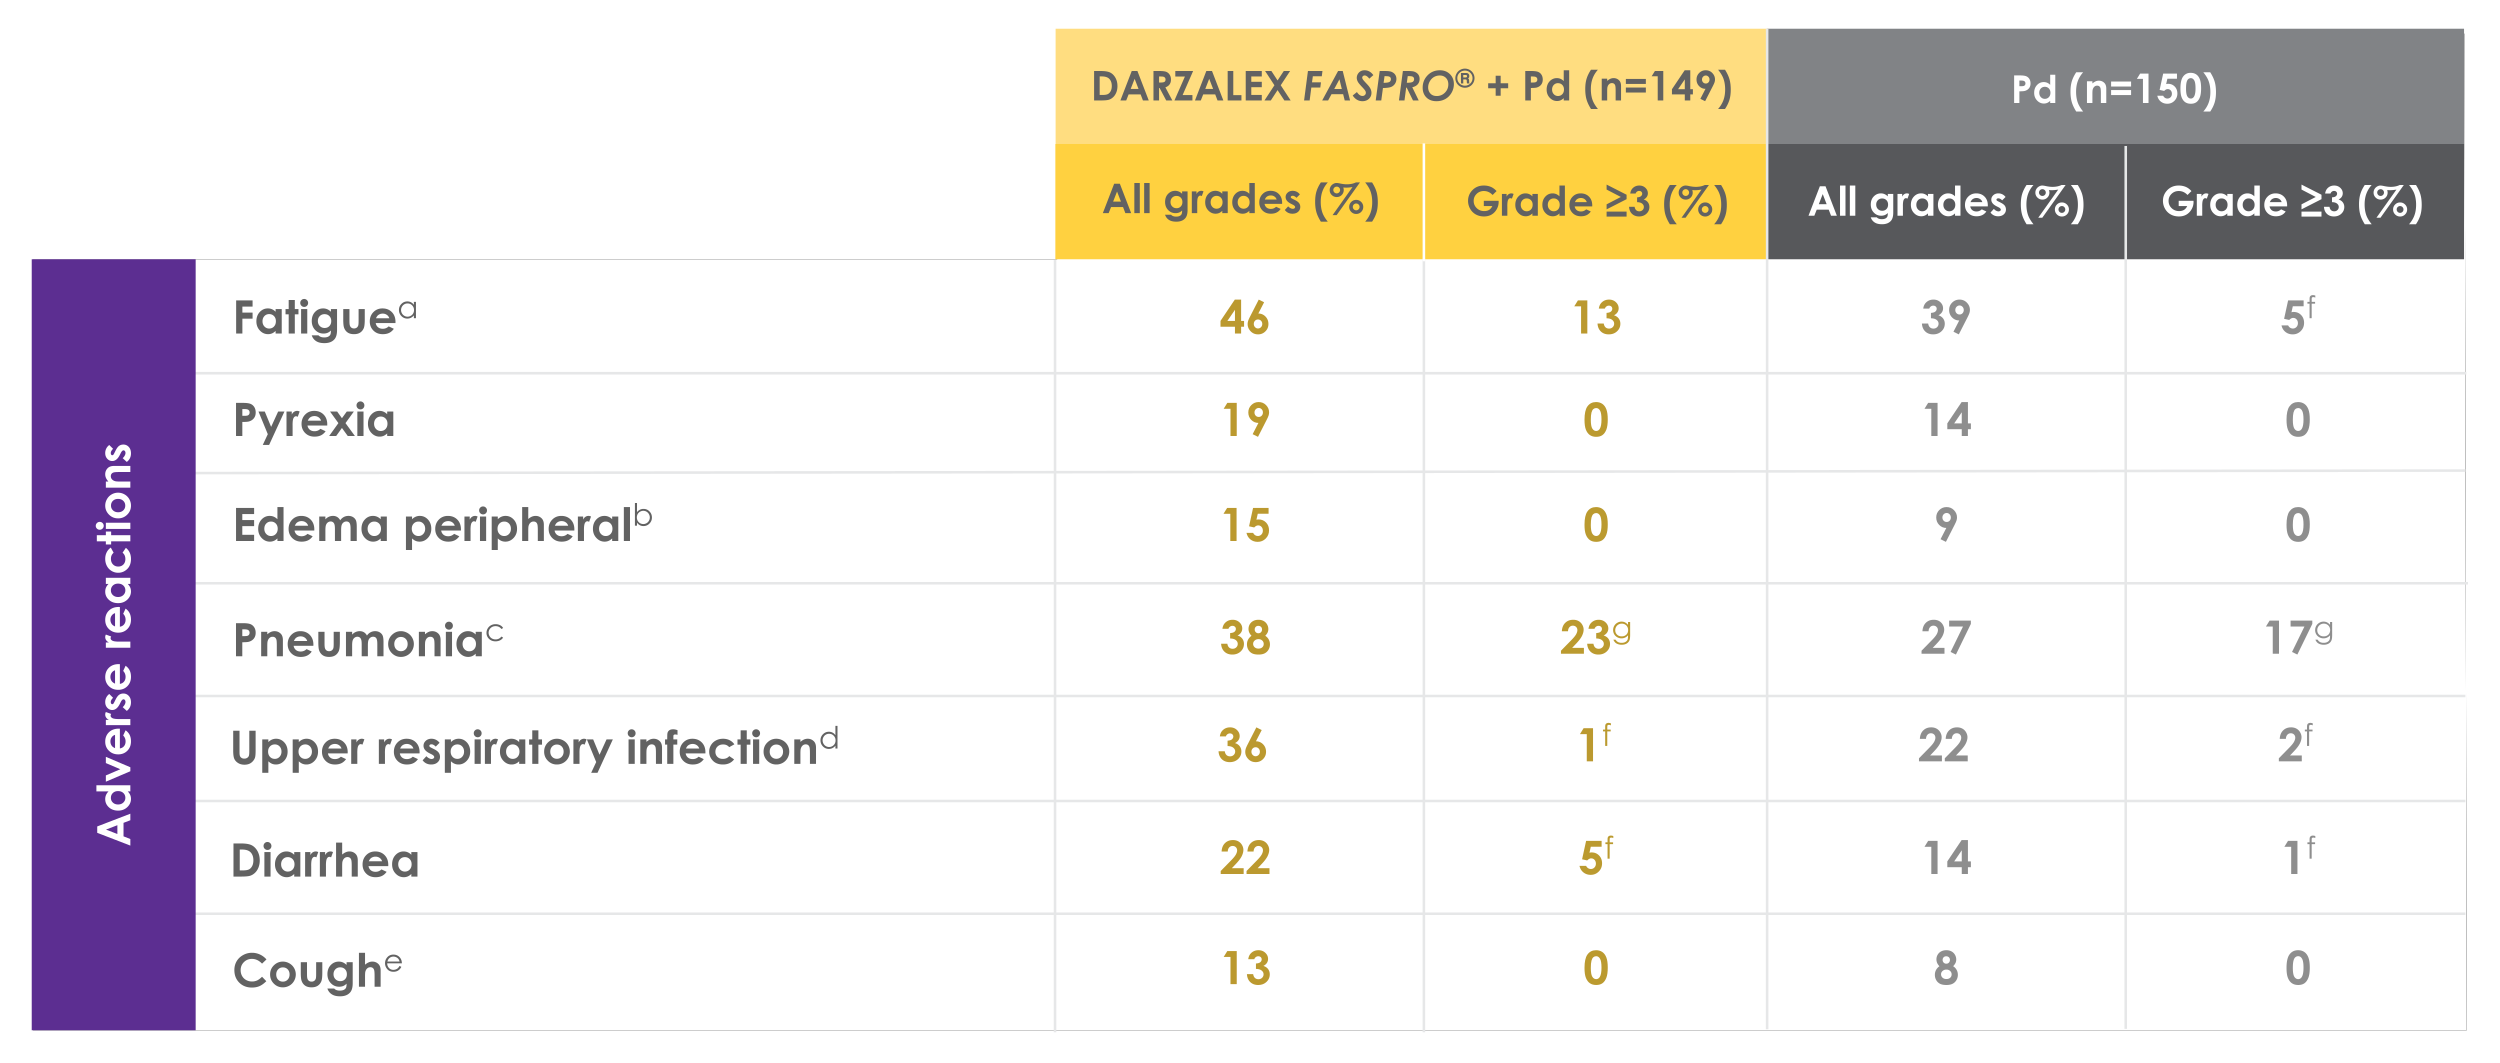 <svg width="976" height="415" viewBox="0 0 976 415" xmlns="http://www.w3.org/2000/svg" xmlns:xlink="http://www.w3.org/1999/xlink">
    <defs>
        <filter x="-1.9%" y="-4.6%" width="103.8%" height="109.2%" filterUnits="objectBoundingBox" id="pmy1zjmm8a">
            <feOffset in="SourceAlpha" result="shadowOffsetOuter1"/>
            <feGaussianBlur stdDeviation="6" in="shadowOffsetOuter1" result="shadowBlurOuter1"/>
            <feColorMatrix values="0 0 0 0 0 0 0 0 0 0.647 0 0 0 0 0.616 0 0 0 0.35 0" in="shadowBlurOuter1"/>
        </filter>
        <filter x="inf%" y="inf%" width="1.3%" height="200%" filterUnits="objectBoundingBox" id="2v7kx4ne1c">
            <feGaussianBlur stdDeviation="1.5" in="SourceAlpha" result="shadowBlurInner1"/>
            <feOffset dy="1" in="shadowBlurInner1" result="shadowOffsetInner1"/>
            <feComposite in="shadowOffsetInner1" in2="SourceAlpha" operator="arithmetic" k2="-1" k3="1" result="shadowInnerInner1"/>
            <feColorMatrix values="0 0 0 0 0 0 0 0 0 0 0 0 0 0 0 0 0 0 0.5 0" in="shadowInnerInner1"/>
        </filter>
        <path id="wk51j93myb" d="M.5 90h399.838V1.683l549.451.292.836 389.025H.5z"/>
        <path d="M204.16 241.359H504.64" id="kslnbrrtyd"/>
    </defs>
    <g fill="none" fill-rule="evenodd">
        <g transform="translate(12.387 11.215)">
            <use fill="#000" filter="url(#pmy1zjmm8a)" xlink:href="#wk51j93myb"/>
            <use fill="#FFF" xlink:href="#wk51j93myb"/>
        </g>
        <path fill="#FFDD80" d="M412.109 11.215h278v45h-278z"/>
        <path fill="#818386" d="M689.964 11.215h272v51h-272z"/>
        <path fill="#FFD140" d="M412.012 56.215h278v45h-278z"/>
        <path fill="#57585B" d="M689.964 56.215h272v45h-272z"/>
        <g fill="#626262" fill-rule="nonzero">
            <path d="M434.969 71.723h2.219l4.421 11.492h-2.273l-.898-2.367h-4.688l-.937 2.367h-2.274l4.43-11.492zm1.125 3.047-1.531 3.945h3.054l-1.523-3.945zM442.844 71.434h2.133v11.78h-2.133zM446.68 71.434h2.133v11.78h-2.133zM461.5 74.715h2.125v7.281c0 1.438-.289 2.495-.867 3.172-.776.917-1.945 1.375-3.508 1.375-.833 0-1.534-.104-2.102-.312a3.778 3.778 0 0 1-1.437-.918 3.742 3.742 0 0 1-.867-1.473h2.351c.209.24.477.42.805.543.328.122.716.183 1.164.183.573 0 1.034-.088 1.383-.265.349-.177.595-.406.738-.688.143-.28.215-.765.215-1.453-.375.375-.768.645-1.18.809a3.75 3.75 0 0 1-1.398.246c-1.14 0-2.104-.412-2.89-1.234-.787-.823-1.18-1.865-1.18-3.125 0-1.35.416-2.433 1.25-3.25.755-.74 1.656-1.11 2.703-1.11.49 0 .952.09 1.386.27.435.18.872.475 1.309.886v-.937zm-2.21 1.773c-.673 0-1.227.226-1.665.676-.437.45-.656 1.017-.656 1.7 0 .708.224 1.288.672 1.742.448.453 1.01.68 1.687.68.662 0 1.207-.222 1.637-.665.43-.443.644-1.023.644-1.742 0-.708-.216-1.284-.648-1.727-.432-.442-.99-.664-1.672-.664zM465.281 74.715h1.828v1.07c.198-.422.461-.742.79-.96a1.904 1.904 0 0 1 1.078-.329c.276 0 .565.073.867.219l-.664 1.836c-.25-.125-.456-.188-.617-.188-.329 0-.606.203-.832.61-.227.406-.34 1.203-.34 2.39l.007.414v3.438h-2.117v-8.5zM477.18 74.715h2.125v8.5h-2.125v-.899c-.417.396-.835.681-1.254.856-.42.174-.874.262-1.363.262-1.1 0-2.05-.426-2.852-1.278-.802-.851-1.203-1.91-1.203-3.175 0-1.313.388-2.388 1.164-3.227.776-.839 1.719-1.258 2.828-1.258.51 0 .99.097 1.438.29.447.192.862.481 1.242.866v-.937zm-2.242 1.75c-.662 0-1.211.233-1.649.7-.437.465-.656 1.063-.656 1.792 0 .734.223 1.339.668 1.813.445.474.993.71 1.644.71.672 0 1.23-.233 1.672-.699.443-.466.664-1.077.664-1.832 0-.74-.221-1.338-.664-1.797-.442-.458-1.002-.687-1.68-.687zM487.742 71.434h2.125v11.78h-2.125v-.898c-.416.396-.834.681-1.254.856-.419.174-.873.262-1.363.262-1.099 0-2.05-.426-2.852-1.278-.802-.851-1.203-1.91-1.203-3.175 0-1.313.388-2.388 1.164-3.227.776-.839 1.72-1.258 2.829-1.258.51 0 .99.097 1.437.29.448.192.862.481 1.242.866v-4.218zm-2.242 5.03c-.661 0-1.21.234-1.648.7-.438.466-.657 1.064-.657 1.793 0 .734.223 1.339.668 1.813.446.474.994.71 1.645.71.672 0 1.229-.233 1.672-.699.442-.466.664-1.077.664-1.832 0-.74-.222-1.338-.664-1.797-.443-.458-1.003-.687-1.68-.687zM500.54 79.582h-6.852c.098.604.363 1.085.793 1.441.43.357.977.536 1.644.536.797 0 1.482-.279 2.055-.836l1.797.843c-.448.636-.985 1.106-1.61 1.41-.625.305-1.367.458-2.226.458-1.334 0-2.42-.42-3.258-1.262-.839-.841-1.258-1.895-1.258-3.16 0-1.297.418-2.374 1.254-3.23.836-.857 1.884-1.286 3.144-1.286 1.339 0 2.428.429 3.266 1.285.839.857 1.258 1.989 1.258 3.395l-.008.406zm-2.142-1.68a2.14 2.14 0 0 0-.832-1.156 2.41 2.41 0 0 0-1.441-.445c-.594 0-1.115.167-1.562.5-.282.208-.542.575-.782 1.101h4.617zM507.469 75.902l-1.32 1.32c-.537-.53-1.024-.796-1.461-.796-.24 0-.428.05-.563.152a.458.458 0 0 0-.203.38c0 .114.043.22.129.315.086.097.298.228.637.395l.78.39c.824.407 1.389.821 1.696 1.243.307.422.461.917.461 1.484 0 .755-.277 1.386-.832 1.89-.555.506-1.298.759-2.23.759-1.24 0-2.23-.485-2.97-1.453l1.313-1.43c.25.292.543.527.88.707.335.18.633.27.894.27.281 0 .508-.068.68-.204.171-.135.257-.291.257-.468 0-.329-.31-.649-.93-.961l-.718-.36c-1.375-.692-2.063-1.56-2.063-2.601 0-.672.26-1.246.778-1.723.518-.477 1.18-.715 1.988-.715a3.453 3.453 0 0 1 2.797 1.406zM515.672 71.215h2.703c-.927 1.047-1.618 2.182-2.074 3.406-.456 1.224-.684 2.623-.684 4.195 0 1.704.253 3.201.758 4.493.396.994 1.063 2.073 2 3.234h-2.703c-.833-1.323-1.415-2.561-1.746-3.715-.33-1.153-.496-2.512-.496-4.074 0-1.531.174-2.872.523-4.023.35-1.152.922-2.323 1.719-3.516zM529.344 71.215h1.578l-9.11 12.781h-1.578l7.79-10.976c-.47.078-.91.136-1.32.175-.412.04-.793.059-1.141.059-.36 0-.74-.018-1.141-.055.114.365.172.696.172.992 0 .76-.265 1.407-.793 1.938a2.625 2.625 0 0 1-1.934.797 2.673 2.673 0 0 1-1.953-.797 2.615 2.615 0 0 1-.805-1.93c0-.49.12-.944.36-1.363.24-.42.577-.758 1.012-1.016.434-.257.865-.386 1.292-.386.323 0 .769.062 1.336.187 1.006.219 1.891.328 2.657.328.692 0 1.337-.06 1.933-.183a6.86 6.86 0 0 0 1.645-.551zm-7.492 1.648c-.365 0-.676.13-.934.387a1.263 1.263 0 0 0-.387.926c0 .364.13.676.387.933.258.258.569.387.934.387.364 0 .675-.129.933-.387.258-.257.387-.569.387-.933a1.26 1.26 0 0 0-.387-.93 1.279 1.279 0 0 0-.933-.383zm7.617 5.172c.755 0 1.4.268 1.937.805a2.65 2.65 0 0 1 .805 1.945c0 .755-.268 1.401-.805 1.938a2.641 2.641 0 0 1-1.937.804c-.76 0-1.408-.268-1.942-.804a2.648 2.648 0 0 1-.8-1.938c0-.76.267-1.409.8-1.945a2.637 2.637 0 0 1 1.942-.805zm-.008 1.414c-.37 0-.684.13-.941.39-.258.261-.387.574-.387.938 0 .365.129.677.387.938.257.26.571.39.941.39.365 0 .676-.13.934-.39.257-.26.386-.573.386-.938 0-.364-.129-.677-.386-.937a1.266 1.266 0 0 0-.934-.39zM535.656 86.543h-2.703c.927-1.047 1.619-2.181 2.074-3.402.456-1.222.684-2.621.684-4.2 0-1.703-.253-3.197-.758-4.484-.396-.995-1.062-2.075-2-3.242h2.703c.834 1.323 1.416 2.561 1.746 3.715.331 1.153.496 2.511.496 4.074 0 1.531-.174 2.872-.523 4.023-.349 1.151-.922 2.323-1.719 3.516z"/>
        </g>
        <g fill="#FFF" fill-rule="nonzero">
            <path d="M710.469 72.723h2.219l4.421 11.492h-2.273l-.898-2.367h-4.688l-.937 2.367h-2.274l4.43-11.492zm1.125 3.047-1.531 3.945h3.054l-1.523-3.945zM718.344 72.434h2.133v11.78h-2.133zM722.18 72.434h2.133v11.78h-2.133zM737 75.715h2.125v7.281c0 1.438-.289 2.495-.867 3.172-.776.917-1.945 1.375-3.508 1.375-.833 0-1.534-.104-2.102-.312a3.778 3.778 0 0 1-1.437-.918 3.742 3.742 0 0 1-.867-1.473h2.351c.209.24.477.42.805.543.328.122.716.183 1.164.183.573 0 1.034-.088 1.383-.265.349-.177.595-.406.738-.688.143-.28.215-.765.215-1.453-.375.375-.768.645-1.18.809a3.75 3.75 0 0 1-1.398.246c-1.14 0-2.104-.412-2.89-1.234-.787-.823-1.18-1.865-1.18-3.125 0-1.35.416-2.433 1.25-3.25.755-.74 1.656-1.11 2.703-1.11.49 0 .952.09 1.386.27.435.18.872.475 1.309.886v-.937zm-2.21 1.773c-.673 0-1.227.226-1.665.676-.437.45-.656 1.017-.656 1.7 0 .708.224 1.288.672 1.742.448.453 1.01.68 1.687.68.662 0 1.207-.222 1.637-.665.43-.443.644-1.023.644-1.742 0-.708-.216-1.284-.648-1.727-.432-.442-.99-.664-1.672-.664zM740.781 75.715h1.828v1.07c.198-.422.461-.742.79-.96a1.904 1.904 0 0 1 1.078-.329c.276 0 .565.073.867.219l-.664 1.836c-.25-.125-.456-.188-.617-.188-.329 0-.606.203-.832.61-.227.406-.34 1.203-.34 2.39l.007.414v3.438h-2.117v-8.5zM752.68 75.715h2.125v8.5h-2.125v-.899c-.417.396-.835.681-1.254.856-.42.174-.874.262-1.363.262-1.1 0-2.05-.426-2.852-1.278-.802-.851-1.203-1.91-1.203-3.175 0-1.313.388-2.388 1.164-3.227.776-.839 1.719-1.258 2.828-1.258.51 0 .99.097 1.438.29.447.192.862.481 1.242.866v-.937zm-2.242 1.75c-.662 0-1.211.233-1.649.7-.437.465-.656 1.063-.656 1.792 0 .734.223 1.339.668 1.813.445.474.993.71 1.644.71.672 0 1.23-.233 1.672-.699.443-.466.664-1.077.664-1.832 0-.74-.221-1.338-.664-1.797-.442-.458-1.002-.687-1.68-.687zM763.242 72.434h2.125v11.78h-2.125v-.898c-.416.396-.834.681-1.254.856-.419.174-.873.262-1.363.262-1.099 0-2.05-.426-2.852-1.278-.802-.851-1.203-1.91-1.203-3.175 0-1.313.388-2.388 1.164-3.227.776-.839 1.72-1.258 2.829-1.258.51 0 .99.097 1.437.29.448.192.862.481 1.242.866v-4.218zM761 77.464c-.661 0-1.21.234-1.648.7-.438.466-.657 1.064-.657 1.793 0 .734.223 1.339.668 1.813.446.474.994.71 1.645.71.672 0 1.229-.233 1.672-.699.442-.466.664-1.077.664-1.832 0-.74-.222-1.338-.664-1.797-.443-.458-1.003-.687-1.68-.687zM776.04 80.582h-6.852c.098.604.363 1.085.793 1.441.43.357.977.536 1.644.536.797 0 1.482-.279 2.055-.836l1.797.843c-.448.636-.985 1.106-1.61 1.41-.625.305-1.367.458-2.226.458-1.334 0-2.42-.42-3.258-1.262-.839-.841-1.258-1.895-1.258-3.16 0-1.297.418-2.374 1.254-3.23.836-.857 1.884-1.286 3.144-1.286 1.339 0 2.428.429 3.266 1.285.839.857 1.258 1.989 1.258 3.395l-.008.406zm-2.142-1.68a2.14 2.14 0 0 0-.832-1.156 2.41 2.41 0 0 0-1.441-.445c-.594 0-1.115.167-1.562.5-.282.208-.542.575-.782 1.101h4.617zM782.969 76.902l-1.32 1.32c-.537-.53-1.024-.796-1.461-.796-.24 0-.428.05-.563.152a.458.458 0 0 0-.203.38c0 .114.043.22.129.315.086.097.298.228.637.395l.78.39c.824.407 1.389.821 1.696 1.243.307.422.461.917.461 1.484 0 .755-.277 1.386-.832 1.89-.555.506-1.298.759-2.23.759-1.24 0-2.23-.485-2.97-1.453l1.313-1.43c.25.292.543.527.88.707.335.18.633.27.894.27.281 0 .508-.068.68-.204.171-.135.257-.291.257-.468 0-.329-.31-.649-.93-.961l-.718-.36c-1.375-.692-2.063-1.56-2.063-2.601 0-.672.26-1.246.778-1.723.518-.477 1.18-.715 1.988-.715a3.453 3.453 0 0 1 2.797 1.406zM791.172 72.215h2.703c-.927 1.047-1.618 2.182-2.074 3.406-.456 1.224-.684 2.623-.684 4.195 0 1.704.253 3.201.758 4.493.396.994 1.063 2.073 2 3.234h-2.703c-.833-1.323-1.415-2.561-1.746-3.715-.33-1.153-.496-2.512-.496-4.074 0-1.531.174-2.872.523-4.023.35-1.152.922-2.323 1.719-3.516zM804.844 72.215h1.578l-9.11 12.781h-1.578l7.79-10.976c-.47.078-.91.136-1.32.175-.412.04-.793.059-1.141.059-.36 0-.74-.018-1.141-.055.114.365.172.696.172.992 0 .76-.265 1.407-.793 1.938a2.625 2.625 0 0 1-1.934.797 2.673 2.673 0 0 1-1.953-.797 2.615 2.615 0 0 1-.805-1.93c0-.49.12-.944.36-1.363.24-.42.577-.758 1.012-1.016.434-.257.865-.386 1.292-.386.323 0 .769.062 1.336.187 1.006.219 1.891.328 2.657.328.692 0 1.337-.06 1.933-.183a6.86 6.86 0 0 0 1.645-.551zm-7.492 1.648c-.365 0-.676.13-.934.387a1.263 1.263 0 0 0-.387.926c0 .364.13.676.387.933.258.258.569.387.934.387.364 0 .675-.129.933-.387.258-.257.387-.569.387-.933a1.26 1.26 0 0 0-.387-.93 1.279 1.279 0 0 0-.933-.383zm7.617 5.172c.755 0 1.4.268 1.937.805a2.65 2.65 0 0 1 .805 1.945c0 .755-.268 1.401-.805 1.938a2.641 2.641 0 0 1-1.937.804c-.76 0-1.408-.268-1.942-.804a2.648 2.648 0 0 1-.8-1.938c0-.76.267-1.409.8-1.945a2.637 2.637 0 0 1 1.942-.805zm-.008 1.414c-.37 0-.684.13-.941.39-.258.261-.387.574-.387.938 0 .365.129.677.387.938.257.26.571.39.941.39.365 0 .676-.13.934-.39.257-.26.386-.573.386-.938 0-.364-.129-.677-.386-.937a1.266 1.266 0 0 0-.934-.39zM811.156 87.543h-2.703c.927-1.047 1.619-2.181 2.074-3.402.456-1.222.684-2.621.684-4.2 0-1.703-.253-3.197-.758-4.484-.396-.995-1.062-2.075-2-3.242h2.703c.834 1.323 1.416 2.561 1.746 3.715.331 1.153.496 2.511.496 4.074 0 1.531-.174 2.872-.523 4.023-.349 1.151-.922 2.323-1.719 3.516z"/>
        </g>
        <g fill="#626262" fill-rule="nonzero">
            <path d="m584.255 74.598-1.54 1.523c-.973-1.031-2.109-1.547-3.405-1.547-1.13 0-2.077.375-2.84 1.125-.763.75-1.145 1.662-1.145 2.735 0 1.11.396 2.05 1.188 2.82.791.77 1.768 1.156 2.93 1.156.755 0 1.391-.159 1.91-.476.518-.318.936-.815 1.253-1.492h-3.328v-2.055h5.782l.015.484c0 1.005-.26 1.959-.781 2.86-.52.9-1.195 1.588-2.023 2.062-.829.474-1.8.711-2.915.711-1.192 0-2.256-.26-3.19-.777a5.687 5.687 0 0 1-2.22-2.215 6.177 6.177 0 0 1-.816-3.102c0-1.52.503-2.843 1.508-3.968 1.192-1.339 2.745-2.008 4.656-2.008 1 0 1.935.185 2.805.554.734.313 1.453.85 2.156 1.61zM586.349 75.715h1.828v1.07c.198-.422.46-.742.789-.96a1.904 1.904 0 0 1 1.078-.329c.276 0 .565.073.867.219l-.664 1.836c-.25-.125-.456-.188-.617-.188-.328 0-.606.204-.832.61-.227.406-.34 1.203-.34 2.39l.008.414v3.438h-2.117v-8.5zM598.247 75.715h2.125v8.5h-2.125v-.898c-.417.395-.835.68-1.254.855-.42.174-.874.262-1.363.262-1.1 0-2.05-.426-2.852-1.278-.802-.851-1.203-1.91-1.203-3.175 0-1.313.388-2.388 1.164-3.227.776-.839 1.719-1.258 2.828-1.258.51 0 .99.097 1.438.29.448.192.862.481 1.242.866v-.937zm-2.242 1.75c-.662 0-1.211.233-1.649.7-.437.465-.656 1.063-.656 1.792 0 .735.223 1.339.668 1.813.445.474.994.71 1.645.71.672 0 1.229-.232 1.672-.699.442-.466.664-1.076.664-1.832 0-.74-.222-1.338-.664-1.797-.443-.458-1.003-.687-1.68-.687zM608.81 72.434h2.125v11.781h-2.125v-.898c-.417.395-.835.68-1.254.855-.42.174-.874.262-1.364.262-1.099 0-2.05-.426-2.851-1.278-.802-.851-1.203-1.91-1.203-3.175 0-1.313.388-2.388 1.164-3.227.776-.839 1.719-1.258 2.828-1.258.51 0 .99.097 1.437.29.448.192.862.481 1.243.866v-4.218zm-2.243 5.031c-.661 0-1.21.233-1.648.7-.438.465-.656 1.063-.656 1.792 0 .735.222 1.339.668 1.813.445.474.993.71 1.644.71.672 0 1.23-.232 1.672-.699.443-.466.664-1.076.664-1.832 0-.74-.221-1.338-.664-1.797-.443-.458-1.003-.687-1.68-.687zM621.606 80.582h-6.851c.099.604.363 1.085.793 1.442.43.356.978.535 1.644.535.797 0 1.482-.279 2.055-.836l1.797.844c-.448.635-.984 1.105-1.61 1.41-.624.304-1.367.457-2.226.457-1.333 0-2.42-.42-3.258-1.262-.838-.841-1.258-1.895-1.258-3.16 0-1.297.418-2.374 1.254-3.23.836-.857 1.884-1.286 3.145-1.286 1.338 0 2.427.429 3.265 1.285.839.857 1.258 1.989 1.258 3.395l-.008.406zm-2.14-1.68a2.14 2.14 0 0 0-.832-1.156 2.41 2.41 0 0 0-1.442-.445c-.593 0-1.114.167-1.562.5-.281.208-.542.575-.781 1.101h4.617zM627.216 79.777l5.57-2.882-5.57-2.891v-1.945l7.805 3.968v1.727l-7.805 3.977v-1.954zm7.805 2.829v1.953h-7.805v-1.953h7.805zM638.552 75.559h-2.102c.11-.85.414-1.532.914-2.047.698-.719 1.576-1.078 2.633-1.078.943 0 1.733.3 2.371.898.638.6.957 1.31.957 2.133 0 .51-.14.977-.418 1.398-.278.422-.683.763-1.215 1.024.698.208 1.244.571 1.637 1.09.393.518.59 1.129.59 1.832 0 1.031-.38 1.905-1.14 2.62-.761.717-1.73 1.075-2.907 1.075-1.114 0-2.023-.337-2.726-1.012-.704-.674-1.089-1.592-1.157-2.754h2.164c.094.594.301 1.036.621 1.325.32.289.726.433 1.215.433.51 0 .934-.164 1.27-.492.336-.328.504-.73.504-1.203 0-.52-.227-.961-.68-1.32-.453-.36-1.107-.545-1.96-.555V77.05c.525-.042.917-.124 1.175-.246.258-.123.458-.29.601-.504a1.2 1.2 0 0 0 .215-.68c0-.312-.11-.571-.328-.777-.219-.206-.505-.309-.86-.309-.312 0-.596.095-.85.285-.256.19-.43.437-.524.739zM651.919 72.215h2.703c-.927 1.047-1.618 2.182-2.074 3.406-.456 1.224-.684 2.623-.684 4.196 0 1.703.253 3.2.758 4.492.396.994 1.063 2.073 2 3.234h-2.703c-.833-1.323-1.415-2.561-1.746-3.715-.33-1.153-.496-2.511-.496-4.074 0-1.531.174-2.872.523-4.023.35-1.151.922-2.323 1.719-3.516zM665.59 72.215h1.579l-9.11 12.781h-1.578l7.79-10.976c-.47.078-.91.136-1.32.175-.412.04-.792.059-1.141.059-.36 0-.74-.018-1.141-.055.115.365.172.696.172.993 0 .76-.264 1.406-.793 1.937a2.625 2.625 0 0 1-1.934.797 2.673 2.673 0 0 1-1.953-.797 2.615 2.615 0 0 1-.805-1.93c0-.49.12-.944.36-1.363.24-.42.577-.758 1.012-1.016.434-.257.865-.386 1.293-.386.322 0 .768.062 1.335.187 1.006.219 1.891.328 2.657.328.692 0 1.337-.06 1.933-.183a6.86 6.86 0 0 0 1.645-.551zm-7.491 1.648c-.365 0-.676.13-.934.387a1.263 1.263 0 0 0-.387.926c0 .364.13.676.387.933.258.258.57.387.934.387.364 0 .675-.129.933-.387.258-.257.387-.569.387-.933a1.26 1.26 0 0 0-.387-.93 1.279 1.279 0 0 0-.933-.383zm7.617 5.172c.755 0 1.4.268 1.937.805a2.65 2.65 0 0 1 .805 1.945c0 .755-.268 1.401-.805 1.938a2.641 2.641 0 0 1-1.937.804c-.76 0-1.408-.268-1.942-.804a2.648 2.648 0 0 1-.8-1.938c0-.76.267-1.409.8-1.945a2.637 2.637 0 0 1 1.942-.805zm-.008 1.414c-.37 0-.684.13-.941.391-.258.26-.387.573-.387.937 0 .365.129.678.387.938.257.26.571.39.941.39.365 0 .676-.13.934-.39.257-.26.386-.573.386-.938 0-.364-.129-.677-.386-.937a1.266 1.266 0 0 0-.934-.39zM671.903 87.543H669.2c.927-1.047 1.619-2.18 2.074-3.402.456-1.222.684-2.621.684-4.2 0-1.703-.253-3.197-.758-4.484-.396-.995-1.062-2.075-2-3.242h2.703c.834 1.323 1.416 2.561 1.746 3.715.331 1.153.497 2.512.497 4.074 0 1.531-.175 2.872-.524 4.023-.349 1.151-.922 2.323-1.719 3.516z"/>
        </g>
        <g fill="#FFF" fill-rule="nonzero">
            <path d="m855.543 74.598-1.54 1.523c-.973-1.031-2.108-1.547-3.405-1.547-1.13 0-2.077.375-2.84 1.125-.763.75-1.145 1.662-1.145 2.735 0 1.11.396 2.05 1.188 2.82.791.77 1.768 1.156 2.93 1.156.755 0 1.391-.159 1.91-.476.518-.318.936-.815 1.254-1.492h-3.329v-2.055h5.782l.015.484c0 1.005-.26 1.959-.78 2.86-.522.9-1.196 1.588-2.024 2.062-.828.474-1.8.711-2.914.711-1.193 0-2.257-.26-3.192-.777a5.687 5.687 0 0 1-2.219-2.215 6.177 6.177 0 0 1-.816-3.102c0-1.52.503-2.843 1.508-3.968 1.193-1.339 2.745-2.008 4.656-2.008 1 0 1.935.185 2.805.554.734.313 1.453.85 2.156 1.61zM857.637 75.715h1.828v1.07c.198-.422.46-.742.789-.96a1.904 1.904 0 0 1 1.078-.329c.276 0 .565.073.867.219l-.664 1.836c-.25-.125-.456-.188-.617-.188-.328 0-.605.204-.832.61-.227.406-.34 1.203-.34 2.39l.008.414v3.438h-2.117v-8.5zM869.535 75.715h2.125v8.5h-2.125v-.898c-.416.395-.834.68-1.254.855-.419.174-.873.262-1.363.262-1.099 0-2.05-.426-2.852-1.278-.802-.851-1.203-1.91-1.203-3.175 0-1.313.388-2.388 1.164-3.227.776-.839 1.72-1.258 2.828-1.258.51 0 .99.097 1.438.29.448.192.862.481 1.242.866v-.937zm-2.242 1.75c-.661 0-1.21.233-1.648.7-.438.465-.657 1.063-.657 1.792 0 .735.223 1.339.668 1.813.446.474.994.71 1.645.71.672 0 1.229-.232 1.672-.699.442-.466.664-1.076.664-1.832 0-.74-.222-1.338-.664-1.797-.443-.458-1.003-.687-1.68-.687zM880.098 72.434h2.125v11.781h-2.125v-.898c-.417.395-.835.68-1.254.855-.42.174-.874.262-1.364.262-1.098 0-2.049-.426-2.851-1.278-.802-.851-1.203-1.91-1.203-3.175 0-1.313.388-2.388 1.164-3.227.776-.839 1.719-1.258 2.828-1.258.51 0 .99.097 1.438.29.447.192.861.481 1.242.866v-4.218zm-2.242 5.031c-.662 0-1.211.233-1.649.7-.437.465-.656 1.063-.656 1.792 0 .735.222 1.339.668 1.813.445.474.993.71 1.644.71.672 0 1.23-.232 1.672-.699.443-.466.664-1.076.664-1.832 0-.74-.221-1.338-.664-1.797-.443-.458-1.002-.687-1.68-.687zM892.895 80.582h-6.852c.099.604.363 1.085.793 1.442.43.356.978.535 1.644.535.797 0 1.482-.279 2.055-.836l1.797.844c-.448.635-.984 1.105-1.61 1.41-.624.304-1.366.457-2.226.457-1.333 0-2.42-.42-3.258-1.262-.838-.841-1.258-1.895-1.258-3.16 0-1.297.418-2.374 1.254-3.23.836-.857 1.885-1.286 3.145-1.286 1.338 0 2.427.429 3.266 1.285.838.857 1.257 1.989 1.257 3.395l-.007.406zm-2.141-1.68a2.14 2.14 0 0 0-.832-1.156 2.41 2.41 0 0 0-1.442-.445c-.593 0-1.114.167-1.562.5-.281.208-.542.575-.781 1.101h4.617zM898.504 79.777l5.57-2.882-5.57-2.891v-1.945l7.805 3.968v1.727l-7.805 3.977v-1.954zm7.805 2.829v1.953h-7.805v-1.953h7.805zM909.84 75.559h-2.102c.11-.85.414-1.532.914-2.047.698-.719 1.576-1.078 2.633-1.078.943 0 1.733.3 2.371.898.638.6.957 1.31.957 2.133 0 .51-.139.977-.418 1.398-.278.422-.683.763-1.215 1.024.698.208 1.244.571 1.637 1.09.393.518.59 1.129.59 1.832 0 1.031-.38 1.905-1.14 2.62-.761.717-1.73 1.075-2.907 1.075-1.114 0-2.023-.337-2.726-1.012-.703-.674-1.089-1.592-1.157-2.754h2.164c.094.594.301 1.036.622 1.325.32.289.725.433 1.214.433.51 0 .934-.164 1.27-.492.336-.328.504-.73.504-1.203 0-.52-.227-.961-.68-1.32-.453-.36-1.107-.545-1.96-.555V77.05c.525-.042.917-.124 1.175-.246.258-.123.458-.29.602-.504a1.2 1.2 0 0 0 .214-.68c0-.312-.109-.571-.328-.777-.218-.206-.505-.309-.86-.309-.312 0-.595.095-.85.285-.256.19-.43.437-.524.739zM923.207 72.215h2.703c-.927 1.047-1.618 2.182-2.074 3.406-.456 1.224-.684 2.623-.684 4.196 0 1.703.253 3.2.758 4.492.396.994 1.063 2.073 2 3.234h-2.703c-.833-1.323-1.415-2.561-1.746-3.715-.33-1.153-.496-2.511-.496-4.074 0-1.531.174-2.872.523-4.023.35-1.151.922-2.323 1.72-3.516zM936.879 72.215h1.578l-9.11 12.781h-1.577l7.789-10.976c-.47.078-.91.136-1.32.175-.412.04-.792.059-1.141.059-.36 0-.74-.018-1.14-.055.114.365.17.696.17.993 0 .76-.263 1.406-.792 1.937a2.625 2.625 0 0 1-1.934.797 2.673 2.673 0 0 1-1.953-.797 2.615 2.615 0 0 1-.804-1.93c0-.49.12-.944.359-1.363.24-.42.577-.758 1.012-1.016.435-.257.866-.386 1.293-.386.323 0 .768.062 1.336.187 1.005.219 1.89.328 2.656.328.693 0 1.337-.06 1.933-.183a6.86 6.86 0 0 0 1.645-.551zm-7.492 1.648c-.365 0-.676.13-.934.387a1.263 1.263 0 0 0-.387.926c0 .364.13.676.387.933.258.258.57.387.934.387.364 0 .676-.129.933-.387.258-.257.387-.569.387-.933a1.26 1.26 0 0 0-.387-.93 1.279 1.279 0 0 0-.933-.383zm7.617 5.172c.755 0 1.401.268 1.937.805a2.65 2.65 0 0 1 .805 1.945c0 .755-.268 1.401-.805 1.938a2.641 2.641 0 0 1-1.937.804c-.76 0-1.408-.268-1.941-.804a2.648 2.648 0 0 1-.801-1.938c0-.76.267-1.409.8-1.945a2.637 2.637 0 0 1 1.942-.805zm-.008 1.414c-.37 0-.683.13-.941.391-.258.26-.387.573-.387.937 0 .365.129.678.387.938.258.26.571.39.941.39.365 0 .676-.13.934-.39s.386-.573.386-.938c0-.364-.128-.677-.386-.937a1.266 1.266 0 0 0-.934-.39zM943.191 87.543h-2.703c.927-1.047 1.619-2.18 2.075-3.402.455-1.222.683-2.621.683-4.2 0-1.703-.252-3.197-.758-4.484-.396-.995-1.062-2.075-2-3.242h2.703c.834 1.323 1.416 2.561 1.747 3.715.33 1.153.496 2.512.496 4.074 0 1.531-.175 2.872-.524 4.023-.349 1.151-.922 2.323-1.719 3.516z"/>
        </g>
        <g fill="#626262" fill-rule="nonzero">
            <path d="M427.136 27.723h2.594c1.672 0 2.914.207 3.727.62.812.415 1.481 1.088 2.008 2.02.526.933.789 2.021.789 3.266 0 .885-.148 1.7-.442 2.441-.294.743-.7 1.358-1.219 1.848-.518.49-1.079.828-1.683 1.016-.604.187-1.651.28-3.14.28h-2.634V27.724zm2.18 2.11v7.241h1.016c1 0 1.725-.114 2.175-.343.451-.23.82-.615 1.106-1.157.286-.541.43-1.208.43-2 0-1.218-.341-2.164-1.024-2.836-.614-.604-1.601-.906-2.96-.906h-.743zM441.832 27.723h2.218l4.422 11.492H446.2l-.899-2.367h-4.687l-.938 2.367h-2.273l4.43-11.492zm1.125 3.047-1.532 3.945h3.055l-1.523-3.945zM450.316 27.723h2.32c1.271 0 2.176.113 2.715.34.54.226.973.602 1.301 1.128.328.526.492 1.149.492 1.868 0 .755-.18 1.386-.543 1.894-.362.508-.907.892-1.636 1.152l2.718 5.11h-2.39l-2.586-4.867h-.203v4.867h-2.188V27.723zm2.188 4.492h.687c.698 0 1.178-.091 1.441-.274.264-.182.395-.484.395-.906 0-.25-.065-.467-.195-.652a1.082 1.082 0 0 0-.524-.399c-.218-.08-.62-.12-1.203-.12h-.601v2.35zM458.84 27.723h6.953l-4.102 9.39h3.836v2.102h-7.023l4.086-9.328h-3.75zM470.949 27.723h2.219l4.422 11.492h-2.274l-.898-2.367h-4.688l-.937 2.367h-2.274l4.43-11.492zm1.125 3.047-1.531 3.945h3.054l-1.523-3.945zM479.285 27.723h2.187v9.406h3.188v2.086h-5.375zM486.332 27.723h6.273v2.14h-4.101v2.078h4.101v2.102h-4.101v3.023h4.101v2.149h-6.273zM493.894 27.723h2.461l2.406 3.68 2.43-3.68h2.461l-3.656 5.562 3.883 5.93h-2.461l-2.657-4.04-2.632 4.04h-2.477l3.883-5.93zM510.62 27.723h5.665l-.258 2.039h-3.492l-.328 2.375h3.5l-.258 2.023h-3.508l-.656 5.055h-2.172zM522.386 27.723h1.82l2.86 11.492h-2.094l-.609-2.445h-4.54l-1.32 2.445h-2.32l6.203-11.492zm1.454 7.015-.922-3.773-2.024 3.773h2.946zM536.152 29.324l-1.57 1.39c-.646-.832-1.248-1.25-1.805-1.25a.99.99 0 0 0-.687.247.767.767 0 0 0-.274.59c0 .213.083.45.25.71.167.261.672.837 1.516 1.727.448.474.742.81.883 1.008.338.458.582.887.73 1.285.148.399.223.804.223 1.215 0 .922-.328 1.695-.985 2.32-.656.625-1.497.938-2.523.938-1.563 0-2.836-.742-3.82-2.227l1.656-1.336c.666 1.016 1.388 1.524 2.164 1.524.37 0 .68-.12.933-.36s.38-.528.38-.867c0-.265-.077-.536-.231-.812-.154-.276-.593-.797-1.317-1.563-.765-.807-1.268-1.416-1.507-1.828-.323-.557-.485-1.104-.485-1.64 0-.709.232-1.344.696-1.907.583-.703 1.37-1.054 2.359-1.054 1.36 0 2.497.63 3.414 1.89zM538.629 27.723h2.023c1.23 0 2.096.106 2.602.32.625.266 1.099.635 1.421 1.11.323.473.485 1.028.485 1.663 0 .698-.189 1.33-.567 1.895a3.26 3.26 0 0 1-1.52 1.234c-.635.258-1.692.397-3.171.418l-.656 4.852h-2.164l1.547-11.492zm1.53 4.61c1.178-.006 1.946-.129 2.306-.368.359-.24.539-.596.539-1.07 0-.266-.07-.49-.211-.672-.141-.183-.35-.31-.625-.383-.276-.073-.823-.11-1.641-.11l-.367 2.602zM547.683 27.723h2.008c1.24 0 2.112.106 2.617.32.63.266 1.106.634 1.426 1.105.32.472.48 1.03.48 1.676 0 .797-.236 1.48-.71 2.051-.474.57-1.19.967-2.149 1.191l2.508 5.149h-2.234l-2.454-5.016h-.203l-.664 5.016h-2.156l1.531-11.492zm1.54 4.593c1.182-.005 1.951-.126 2.308-.363.357-.237.535-.592.535-1.066 0-.271-.072-.498-.215-.68-.143-.182-.35-.31-.62-.383-.272-.073-.821-.11-1.65-.11l-.359 2.602zM562.152 27.434c1.578 0 2.88.507 3.906 1.523 1.026 1.016 1.54 2.305 1.54 3.867a6.71 6.71 0 0 1-.91 3.387c-.608 1.06-1.415 1.874-2.423 2.441-1.008.568-2.165.852-3.472.852-1.636 0-2.942-.484-3.918-1.453-.977-.969-1.465-2.245-1.465-3.828 0-1.797.583-3.341 1.75-4.633 1.302-1.438 2.966-2.156 4.992-2.156zm-.078 2.039c-.823 0-1.574.199-2.254.597-.68.399-1.228.972-1.645 1.72-.416.746-.625 1.519-.625 2.316 0 .942.29 1.742.868 2.398.578.656 1.409.984 2.492.984 1.255 0 2.321-.442 3.2-1.328.877-.885 1.315-1.96 1.315-3.226 0-1.047-.308-1.886-.925-2.516-.618-.63-1.426-.945-2.426-.945zM575.648 30.528c0 .668-.167 1.289-.5 1.863a3.685 3.685 0 0 1-1.368 1.362c-.577.334-1.202.5-1.872.5-.667 0-1.29-.166-1.87-.5a3.68 3.68 0 0 1-1.37-1.362 3.655 3.655 0 0 1-.5-1.868c0-.667.166-1.289.5-1.865a3.68 3.68 0 0 1 1.367-1.365 3.681 3.681 0 0 1 1.873-.5c.67 0 1.295.167 1.872.5a3.68 3.68 0 0 1 1.368 1.365c.333.576.5 1.2.5 1.87zm-.771.01c0-.827-.29-1.529-.867-2.107a2.851 2.851 0 0 0-2.092-.867c-.824 0-1.526.289-2.107.865a2.83 2.83 0 0 0-.872 2.085c0 .527.131 1.017.393 1.47.262.452.624.81 1.087 1.074.462.263.958.395 1.489.395.527 0 1.022-.13 1.484-.393a2.886 2.886 0 0 0 1.09-1.07 2.83 2.83 0 0 0 .395-1.452zm-4.517-2.05h1.812c.38 0 .66.042.84.126a.993.993 0 0 1 .432.4c.109.183.163.403.163.66 0 .218-.033.396-.1.535-.067.138-.193.274-.378.407.15.085.252.18.307.286.056.106.09.292.103.559.023.508.045.803.066.886a.457.457 0 0 0 .173.237h-1.025a1.388 1.388 0 0 1-.088-.278 2.887 2.887 0 0 1-.025-.386c-.01-.361-.029-.584-.058-.669a.34.34 0 0 0-.154-.19c-.073-.043-.22-.064-.442-.064h-.728v1.587h-.898v-4.097zm.898.785v.972h.752c.29 0 .482-.039.577-.117.094-.078.141-.203.141-.376s-.046-.295-.139-.369c-.093-.073-.284-.11-.574-.11h-.757zM583.909 32.496v-2.93h1.953v2.93h2.922v1.953h-2.922v2.922h-1.953V34.45h-2.93v-1.953zM595.464 27.723h2.32c1.255 0 2.16.116 2.715.347.554.232.992.607 1.312 1.125.32.519.48 1.14.48 1.864 0 .802-.209 1.468-.628 2-.42.53-.989.9-1.707 1.109-.422.12-1.19.18-2.305.18v4.867h-2.187V27.723zm2.187 4.492h.695c.547 0 .927-.04 1.141-.117.214-.078.381-.207.504-.387.122-.18.183-.397.183-.652 0-.443-.171-.766-.515-.97-.25-.15-.714-.226-1.39-.226h-.618v2.352zM610.48 27.434h2.124v11.78h-2.125v-.898c-.416.396-.834.681-1.254.856-.419.174-.873.262-1.363.262-1.099 0-2.05-.426-2.852-1.278-.802-.851-1.203-1.91-1.203-3.175 0-1.313.388-2.389 1.164-3.227.776-.839 1.72-1.258 2.828-1.258.51 0 .99.096 1.438.29.448.192.862.481 1.242.866v-4.218zm-2.243 5.03c-.661 0-1.211.234-1.648.7-.438.466-.657 1.064-.657 1.793 0 .734.223 1.339.668 1.813.446.474.994.71 1.645.71.672 0 1.229-.233 1.672-.699.442-.466.664-1.077.664-1.832 0-.74-.222-1.338-.664-1.797-.443-.458-1.003-.687-1.68-.687zM621.128 27.215h2.703c-.927 1.047-1.619 2.182-2.074 3.406-.456 1.224-.684 2.623-.684 4.195 0 1.704.253 3.201.758 4.493.396.994 1.062 2.073 2 3.234h-2.703c-.834-1.323-1.416-2.561-1.746-3.715-.331-1.153-.497-2.512-.497-4.074 0-1.531.175-2.872.524-4.023.349-1.152.922-2.323 1.719-3.516zM625.315 30.715h2.125v.867c.484-.406.923-.689 1.317-.848a3.196 3.196 0 0 1 1.207-.238c.843 0 1.56.294 2.148.883.495.5.742 1.24.742 2.219v5.617h-2.11v-3.727c0-1.015-.045-1.69-.136-2.023-.091-.333-.25-.587-.476-.762-.227-.174-.507-.262-.84-.262-.433 0-.804.145-1.114.434-.31.29-.524.689-.644 1.2-.063.265-.094.84-.094 1.726v3.414h-2.125v-8.5zM634.737 30.824h7.805v1.953h-7.805v-1.953zm0 3.344h7.805v1.953h-7.805v-1.953zM646.073 27.723h3.273v11.492h-2.172v-9.438h-2.367zM657.698 27.434h2.187v7.398h1.024v2.023h-1.024v2.36h-2.14v-2.36h-5.016v-2.023l4.969-7.398zm.047 7.398V30.98l-2.625 3.852h2.625zM665.682 39.504l-1.86-.922 2.009-3.906a3.345 3.345 0 0 1-2.485-1.047c-.682-.698-1.023-1.565-1.023-2.602 0-1.005.35-1.855 1.05-2.55a3.468 3.468 0 0 1 2.536-1.043c1.036 0 1.9.36 2.59 1.082.69.721 1.035 1.55 1.035 2.488 0 .354-.054.71-.16 1.066-.107.357-.353.908-.739 1.653l-2.953 5.78zm.274-6.898c.406 0 .747-.149 1.023-.446.276-.297.414-.664.414-1.101 0-.448-.144-.823-.433-1.125-.29-.302-.627-.454-1.012-.454-.406 0-.755.15-1.047.45-.292.3-.437.673-.437 1.12 0 .444.141.813.425 1.11.284.297.64.446 1.067.446zM673.44 42.543h-2.703c.927-1.047 1.618-2.181 2.074-3.402.456-1.222.684-2.621.684-4.2 0-1.703-.253-3.197-.758-4.484-.396-.995-1.063-2.075-2-3.242h2.703c.833 1.323 1.415 2.561 1.746 3.715.33 1.153.496 2.511.496 4.074 0 1.531-.174 2.872-.523 4.023-.35 1.151-.922 2.323-1.719 3.516z"/>
        </g>
        <g fill="#FFF" fill-rule="nonzero">
            <path d="M786.316 29.441h2.176c1.176 0 2.025.109 2.545.326.52.217.93.569 1.23 1.055.3.485.45 1.068.45 1.746 0 .752-.196 1.377-.589 1.875-.393.498-.926.845-1.6 1.04-.396.113-1.116.169-2.16.169v4.563h-2.052V29.44zm2.051 4.211h.652c.513 0 .87-.036 1.07-.11a.95.95 0 0 0 .472-.362 1.06 1.06 0 0 0 .172-.612c0-.415-.161-.717-.484-.908-.234-.141-.669-.212-1.303-.212h-.579v2.204zM800.393 29.17h1.993v11.045h-1.993v-.842c-.39.37-.782.638-1.175.802-.393.163-.82.245-1.278.245-1.03 0-1.922-.4-2.674-1.198-.751-.798-1.127-1.79-1.127-2.977 0-1.23.363-2.239 1.09-3.025.728-.786 1.612-1.179 2.652-1.179.479 0 .928.09 1.348.271.42.18.808.452 1.164.813V29.17zm-2.102 4.717c-.62 0-1.135.218-1.545.655-.41.437-.615.998-.615 1.681 0 .689.208 1.255.626 1.7.417.444.931.666 1.542.666.63 0 1.152-.219 1.567-.656.415-.437.623-1.01.623-1.717 0-.693-.208-1.255-.623-1.685-.415-.43-.94-.644-1.575-.644zM810.562 28.215h2.703c-.927 1.047-1.618 2.182-2.074 3.406-.456 1.224-.684 2.623-.684 4.195 0 1.704.253 3.201.758 4.493.396.994 1.063 2.073 2 3.234h-2.703c-.833-1.323-1.415-2.561-1.746-3.715-.33-1.153-.496-2.512-.496-4.074 0-1.531.174-2.872.523-4.023.35-1.152.922-2.323 1.719-3.516zM814.75 31.715h2.124v.867c.485-.406.924-.689 1.317-.848a3.196 3.196 0 0 1 1.207-.238c.844 0 1.56.294 2.148.883.495.5.742 1.24.742 2.219v5.617h-2.109v-3.727c0-1.015-.045-1.69-.137-2.023-.09-.333-.25-.587-.476-.762-.227-.174-.507-.262-.84-.262-.432 0-.803.145-1.113.434-.31.29-.525.689-.645 1.2-.062.265-.094.84-.094 1.726v3.414h-2.125v-8.5zM824.171 31.824h7.805v1.953h-7.805v-1.953zm0 3.344h7.805v1.953h-7.805v-1.953zM835.507 28.723h3.274v11.492h-2.172v-9.438h-2.367zM844.507 28.723h5.383v2.015h-3.75l-.469 2.094c.13-.036.258-.064.383-.082.125-.018.245-.027.36-.027 1.041 0 1.907.355 2.597 1.066.69.711 1.035 1.621 1.035 2.73 0 1.12-.381 2.064-1.144 2.833-.763.768-1.692 1.152-2.785 1.152-.98 0-1.82-.279-2.524-.836-.703-.557-1.164-1.32-1.383-2.289h2.297c.177.36.41.631.7.816.288.185.608.278.956.278.485 0 .896-.175 1.235-.524.338-.349.508-.797.508-1.343 0-.532-.158-.968-.473-1.31a1.501 1.501 0 0 0-1.145-.51c-.24 0-.475.06-.707.179-.231.12-.46.3-.683.539l-1.781-.398 1.39-6.383zM855.242 28.434c.838 0 1.56.205 2.168.617.606.411 1.075 1.04 1.406 1.887.33.846.496 2.024.496 3.535 0 1.526-.168 2.713-.504 3.562-.336.85-.788 1.473-1.355 1.871-.568.399-1.284.598-2.149.598-.864 0-1.591-.2-2.18-.602-.588-.4-1.05-1.01-1.382-1.828-.334-.817-.5-1.981-.5-3.492 0-2.11.325-3.638.976-4.586.724-1.042 1.732-1.562 3.024-1.562zm.054 2.078a1.5 1.5 0 0 0-.984.355c-.287.237-.505.645-.656 1.223-.151.578-.227 1.424-.227 2.539 0 1.453.173 2.457.52 3.012.346.554.795.832 1.347.832.532 0 .953-.263 1.266-.79.38-.635.57-1.697.57-3.187 0-1.51-.17-2.552-.512-3.125-.34-.573-.782-.86-1.324-.86zM862.874 43.543h-2.703c.927-1.047 1.619-2.181 2.074-3.402.456-1.222.684-2.621.684-4.2 0-1.703-.253-3.197-.758-4.484-.396-.995-1.062-2.075-2-3.242h2.703c.834 1.323 1.416 2.561 1.746 3.715.331 1.153.497 2.511.497 4.074 0 1.531-.175 2.872-.524 4.023-.349 1.151-.922 2.323-1.719 3.516z"/>
        </g>
        <g fill-rule="nonzero">
            <g fill="#626262">
                <path d="M92.191 117.286h6.416v2.4h-3.981v2.346h3.981v2.365h-3.981v5.818H92.19zM107.598 120.652h2.39v9.563h-2.39v-1.01c-.469.444-.939.765-1.41.962a3.952 3.952 0 0 1-1.534.294c-1.236 0-2.306-.479-3.208-1.437-.902-.958-1.354-2.149-1.354-3.573 0-1.476.437-2.686 1.31-3.63.873-.943 1.934-1.415 3.182-1.415.574 0 1.113.109 1.617.326.504.216.97.541 1.397.975v-1.055zm-2.522 1.97c-.744 0-1.363.261-1.855.786-.492.524-.738 1.197-.738 2.017 0 .826.25 1.506.751 2.039.501.533 1.118.8 1.85.8.756 0 1.383-.262 1.881-.787.498-.524.747-1.211.747-2.06 0-.833-.249-1.507-.747-2.022-.498-.516-1.128-.774-1.89-.774zM112.705 117.128h2.39v3.524h1.424v2.066h-1.424v7.497h-2.39v-7.497h-1.23v-2.066h1.23zM118.752 116.715c.421 0 .783.152 1.085.457.302.305.453.674.453 1.107 0 .428-.15.793-.449 1.095a1.456 1.456 0 0 1-1.072.452c-.428 0-.792-.154-1.094-.461a1.54 1.54 0 0 1-.453-1.12c0-.423.15-.783.448-1.082.3-.299.66-.448 1.082-.448zm-1.205 3.937h2.409v9.563h-2.409v-9.563zM129.193 120.652h2.39v8.192c0 1.617-.325 2.806-.975 3.568-.873 1.031-2.188 1.547-3.946 1.547-.938 0-1.726-.117-2.365-.352a4.25 4.25 0 0 1-1.617-1.032 4.21 4.21 0 0 1-.975-1.657h2.645c.235.27.536.473.905.61.37.139.806.207 1.31.207.645 0 1.163-.1 1.556-.298.392-.2.67-.457.83-.774.161-.316.242-.861.242-1.635-.422.422-.864.725-1.327.91-.463.185-.988.277-1.573.277-1.284 0-2.368-.463-3.252-1.389-.885-.926-1.328-2.097-1.328-3.515 0-1.518.47-2.737 1.407-3.657.85-.832 1.863-1.248 3.04-1.248.552 0 1.072.101 1.56.304.49.202.98.534 1.473.997v-1.055zm-2.487 1.996c-.756 0-1.38.253-1.872.76-.493.507-.739 1.144-.739 1.911 0 .797.252 1.45.756 1.96s1.137.765 1.899.765c.744 0 1.358-.249 1.84-.747.484-.498.726-1.151.726-1.96 0-.797-.243-1.444-.73-1.942-.486-.498-1.113-.747-1.88-.747zM134 120.652h2.426v4.606c0 .896.062 1.519.185 1.868.123.348.32.62.593.813.273.193.608.29 1.007.29.398 0 .736-.096 1.015-.286.278-.19.485-.47.62-.84.099-.275.149-.864.149-1.766v-4.685h2.408v4.052c0 1.67-.132 2.813-.396 3.428-.322.75-.796 1.326-1.423 1.727s-1.424.602-2.391.602c-1.049 0-1.897-.234-2.544-.703-.648-.469-1.104-1.122-1.367-1.96-.188-.58-.281-1.635-.281-3.164v-3.982zM154.391 126.128h-7.708c.112.68.409 1.22.892 1.622.484.4 1.1.602 1.85.602.897 0 1.667-.314 2.312-.94l2.021.948c-.504.715-1.107 1.244-1.81 1.587-.703.343-1.538.514-2.505.514-1.5 0-2.722-.473-3.665-1.42-.943-.946-1.415-2.13-1.415-3.555 0-1.459.47-2.67 1.41-3.634s2.12-1.446 3.538-1.446c1.506 0 2.73.482 3.674 1.446.943.964 1.415 2.237 1.415 3.819l-.009.457zm-2.408-1.89a2.407 2.407 0 0 0-.936-1.3c-.466-.334-1.006-.501-1.622-.501-.668 0-1.254.187-1.757.562-.317.234-.61.648-.88 1.24h5.195zM162.386 117.84v6.375h-.808v-1.096c-.344.418-.73.733-1.158.944-.427.21-.895.316-1.403.316-.902 0-1.673-.327-2.311-.981-.639-.655-.958-1.45-.958-2.388 0-.918.322-1.703.966-2.356.645-.652 1.42-.978 2.327-.978.523 0 .997.111 1.42.334.424.222.796.556 1.117 1.002v-1.172h.808zm-3.28.627a2.476 2.476 0 0 0-2.19 1.283 2.59 2.59 0 0 0 .004 2.578c.23.41.54.73.928.958.389.229.806.343 1.251.343.45 0 .875-.113 1.278-.34.402-.226.711-.533.928-.92.217-.387.325-.822.325-1.306 0-.739-.243-1.356-.729-1.852s-1.085-.744-1.796-.744z"/>
            </g>
            <g fill="#BB992F">
                <path d="M482.072 116.961h2.46v8.323h1.152v2.277h-1.151v2.654h-2.408v-2.654h-5.643v-2.277l5.59-8.323zm.053 8.323v-4.333l-2.953 4.333h2.953zM491.415 116.961l2.092 1.046-2.26 4.394c1.096 0 2.028.393 2.796 1.178.767.785 1.151 1.76 1.151 2.927 0 1.125-.394 2.079-1.182 2.86-.788.783-1.739 1.174-2.852 1.174-1.166 0-2.137-.406-2.914-1.217-.776-.812-1.164-1.742-1.164-2.79 0-.4.06-.8.18-1.205.12-.404.397-1.025.83-1.863l3.323-6.504zm-.308 7.77c-.457 0-.84.165-1.151.496-.31.331-.466.746-.466 1.244s.163.917.488 1.257c.325.34.704.51 1.138.51.457 0 .85-.168 1.178-.502.328-.334.492-.755.492-1.265 0-.498-.16-.913-.48-1.244a1.598 1.598 0 0 0-1.199-.496z"/>
            </g>
            <g fill="#BB992F">
                <path d="M616.013 117.286h3.683v12.929h-2.444v-10.617h-2.663zM626.551 120.477h-2.364c.123-.955.466-1.723 1.028-2.303.786-.809 1.773-1.213 2.962-1.213 1.06 0 1.95.337 2.668 1.01.718.675 1.076 1.474 1.076 2.4 0 .574-.156 1.099-.47 1.573-.313.475-.769.859-1.366 1.152.785.234 1.398.643 1.84 1.226.443.583.664 1.27.664 2.06 0 1.161-.427 2.144-1.283 2.95-.855.805-1.945 1.208-3.27 1.208-1.253 0-2.276-.38-3.067-1.138-.79-.759-1.224-1.792-1.3-3.098h2.434c.106.668.338 1.164.699 1.49.36.325.816.487 1.367.487.574 0 1.05-.184 1.428-.553.378-.37.567-.82.567-1.354 0-.586-.255-1.081-.765-1.485-.51-.405-1.245-.613-2.206-.624v-2.11c.592-.047 1.033-.139 1.323-.277.29-.137.515-.326.676-.566a1.35 1.35 0 0 0 .242-.765 1.15 1.15 0 0 0-.369-.875c-.246-.231-.568-.347-.967-.347-.351 0-.67.107-.958.321-.287.214-.483.49-.589.83z"/>
            </g>
            <g fill="#8E8E8E">
                <path d="M753.2 120.477h-2.364c.123-.955.466-1.723 1.029-2.303.785-.809 1.772-1.213 2.961-1.213 1.061 0 1.95.337 2.668 1.01.718.675 1.077 1.474 1.077 2.4 0 .574-.157 1.099-.47 1.573-.314.475-.77.859-1.367 1.152.785.234 1.399.643 1.841 1.226.442.583.664 1.27.664 2.06 0 1.161-.428 2.144-1.284 2.95-.855.805-1.945 1.208-3.27 1.208-1.253 0-2.276-.38-3.067-1.138-.79-.759-1.224-1.792-1.3-3.098h2.434c.106.668.339 1.164.699 1.49.36.325.816.487 1.367.487.574 0 1.05-.184 1.428-.553.378-.37.567-.82.567-1.354 0-.586-.255-1.081-.765-1.485-.51-.405-1.245-.613-2.206-.624v-2.11c.592-.047 1.033-.139 1.323-.277.29-.137.515-.326.677-.566a1.35 1.35 0 0 0 .241-.765 1.15 1.15 0 0 0-.369-.875c-.246-.231-.568-.347-.967-.347-.351 0-.67.107-.958.321-.287.214-.483.49-.588.83zM764.723 130.54l-2.092-1.037 2.259-4.395c-1.096 0-2.027-.392-2.795-1.177-.768-.785-1.151-1.761-1.151-2.927 0-1.13.394-2.087 1.182-2.87.788-.782 1.739-1.173 2.852-1.173 1.166 0 2.137.406 2.913 1.217.777.812 1.165 1.745 1.165 2.8 0 .398-.06.798-.18 1.2-.12.4-.397 1.02-.83 1.858l-3.323 6.504zm.308-7.76c.457 0 .84-.168 1.151-.502.31-.334.466-.747.466-1.239 0-.504-.163-.926-.488-1.266-.325-.34-.705-.51-1.138-.51-.457 0-.85.17-1.178.506-.328.337-.492.757-.492 1.261 0 .498.16.914.479 1.248.32.334.72.501 1.2.501z"/>
            </g>
            <g fill="#8E8E8E">
                <path d="M893.281 117.286h6.056v2.268h-4.219l-.527 2.355c.146-.04.29-.072.43-.092.141-.02.276-.03.405-.03 1.172 0 2.146.4 2.922 1.199.777.8 1.165 1.824 1.165 3.072 0 1.26-.43 2.321-1.288 3.186-.858.864-1.903 1.296-3.133 1.296-1.102 0-2.048-.313-2.839-.94-.791-.627-1.31-1.486-1.556-2.576h2.584c.2.405.462.71.787.919.325.208.684.312 1.077.312.544 0 1.007-.196 1.388-.589.381-.393.572-.896.572-1.512 0-.597-.178-1.088-.532-1.472-.355-.384-.784-.575-1.288-.575-.27 0-.534.067-.795.202-.261.134-.517.337-.77.606l-2.003-.448 1.564-7.18zM903.896 115.379v.803c-.301-.13-.56-.194-.774-.194a.753.753 0 0 0-.398.097.428.428 0 0 0-.2.223c-.027.084-.04.307-.04.67v.862h1.33v.703h-1.336v5.672h-.82v-5.672h-.839v-.703h.838v-.996c0-.457.042-.783.126-.979.084-.195.227-.352.428-.471.201-.12.444-.18.73-.18.265 0 .583.056.955.165z"/>
            </g>
        </g>
        <g fill-rule="nonzero">
            <g fill="#626262">
                <path d="M92.147 157.286h2.61c1.412 0 2.43.13 3.055.391.624.261 1.116.683 1.476 1.266.36.583.54 1.282.54 2.096 0 .902-.235 1.652-.707 2.25-.472.598-1.112 1.014-1.92 1.248-.475.135-1.34.202-2.593.202v5.476h-2.461v-12.929zm2.46 5.054h.783c.615 0 1.043-.044 1.283-.132.24-.088.43-.233.567-.435.138-.202.207-.447.207-.734 0-.498-.194-.861-.58-1.09-.282-.17-.803-.255-1.565-.255h-.694v2.646zM100.91 160.652h2.452l2.487 6.003 2.742-6.003h2.461l-5.994 13.06h-2.478l1.968-4.209zM111.852 160.652h2.057v1.205c.222-.475.518-.835.887-1.082.37-.246.774-.369 1.213-.369.31 0 .636.082.976.246l-.747 2.066c-.281-.14-.513-.211-.695-.211-.369 0-.68.228-.936.685-.254.457-.382 1.354-.382 2.69l.009.466v3.867h-2.382v-9.563zM127.751 166.128h-7.708c.112.68.41 1.22.893 1.622.483.4 1.1.602 1.85.602.896 0 1.667-.314 2.311-.94l2.022.948c-.504.715-1.108 1.244-1.81 1.587-.704.343-1.539.514-2.506.514-1.5 0-2.721-.473-3.665-1.42-.943-.946-1.415-2.13-1.415-3.555 0-1.459.47-2.67 1.41-3.634.941-.964 2.12-1.446 3.538-1.446 1.506 0 2.73.482 3.674 1.446s1.415 2.237 1.415 3.819l-.009.457zm-2.408-1.89a2.407 2.407 0 0 0-.936-1.3c-.466-.334-1.006-.501-1.621-.501-.668 0-1.254.187-1.758.562-.317.234-.61.648-.879 1.24h5.194zM128.833 160.652h2.786l1.872 2.61 1.898-2.61h2.76l-3.27 4.527 3.674 5.036h-2.786l-2.276-3.138-2.25 3.138h-2.751l3.62-5.036zM140.715 156.715c.422 0 .784.152 1.086.457.302.305.452.674.452 1.107 0 .428-.149.793-.448 1.095a1.456 1.456 0 0 1-1.072.452c-.428 0-.793-.154-1.094-.461a1.54 1.54 0 0 1-.453-1.12c0-.423.15-.783.448-1.082.3-.299.66-.448 1.081-.448zm-1.204 3.937h2.408v9.563h-2.408v-9.563zM151.157 160.652h2.39v9.563h-2.39v-1.01c-.469.444-.94.765-1.41.962a3.952 3.952 0 0 1-1.535.294c-1.236 0-2.305-.479-3.208-1.437-.902-.958-1.353-2.149-1.353-3.573 0-1.476.436-2.686 1.31-3.63.873-.943 1.933-1.415 3.181-1.415.574 0 1.113.109 1.617.326.504.216.97.541 1.398.975v-1.055zm-2.523 1.97c-.744 0-1.362.261-1.854.786-.492.524-.738 1.197-.738 2.017 0 .826.25 1.506.751 2.039.501.533 1.118.8 1.85.8.756 0 1.383-.262 1.881-.787.498-.524.747-1.211.747-2.06 0-.833-.249-1.507-.747-2.022-.498-.516-1.128-.774-1.89-.774z"/>
            </g>
            <g fill="#BB992F">
                <path d="M479.142 157.286h3.683v12.929h-2.444v-10.617h-2.663zM491.122 170.54l-2.092-1.037 2.259-4.395c-1.096 0-2.028-.392-2.795-1.177-.768-.785-1.152-1.761-1.152-2.927 0-1.13.394-2.087 1.183-2.87.788-.782 1.738-1.173 2.852-1.173 1.166 0 2.137.406 2.913 1.217.777.812 1.165 1.745 1.165 2.8 0 .398-.06.798-.18 1.2-.12.4-.397 1.02-.831 1.858l-3.322 6.504zm.307-7.76c.457 0 .841-.168 1.152-.502.31-.334.466-.747.466-1.239 0-.504-.163-.926-.488-1.265-.325-.34-.705-.51-1.138-.51-.457 0-.85.168-1.178.505-.328.337-.492.757-.492 1.261 0 .498.16.914.479 1.248.319.334.719.501 1.2.501z"/>
            </g>
            <path d="M623.093 156.961c.943 0 1.756.231 2.439.694.682.463 1.21 1.17 1.582 2.123.372.952.558 2.278.558 3.977 0 1.717-.19 3.053-.567 4.008-.378.955-.886 1.656-1.525 2.105-.639.448-1.444.672-2.417.672-.973 0-1.79-.225-2.452-.677-.662-.45-1.18-1.136-1.556-2.056-.375-.92-.562-2.23-.562-3.929 0-2.373.366-4.093 1.098-5.16.815-1.171 1.949-1.757 3.402-1.757zm.061 2.338c-.416 0-.785.133-1.107.4-.322.266-.569.725-.738 1.375-.17.65-.255 1.603-.255 2.857 0 1.634.194 2.764.584 3.388.39.624.895.936 1.516.936.598 0 1.072-.296 1.424-.888.428-.715.642-1.91.642-3.586 0-1.699-.192-2.87-.576-3.515-.384-.645-.88-.967-1.49-.967z" fill="#BB9A2F"/>
            <g fill="#8E8E8E">
                <path d="M752.743 157.286h3.683v12.929h-2.443v-10.617h-2.663zM765.822 156.961h2.46v8.323h1.152v2.277h-1.152v2.654h-2.408v-2.654h-5.642v-2.277l5.59-8.323zm.052 8.323v-4.333l-2.953 4.333h2.953z"/>
            </g>
            <path d="M897.16 156.961c.944 0 1.757.231 2.44.694.682.463 1.21 1.17 1.581 2.123.372.952.558 2.278.558 3.977 0 1.717-.189 3.053-.567 4.008-.378.955-.886 1.656-1.524 2.105-.64.448-1.445.672-2.417.672-.973 0-1.79-.225-2.453-.677-.662-.45-1.18-1.136-1.555-2.056-.375-.92-.563-2.23-.563-3.929 0-2.373.366-4.093 1.099-5.16.814-1.171 1.948-1.757 3.401-1.757zm.062 2.338c-.416 0-.785.133-1.108.4-.322.266-.568.725-.738 1.375-.17.65-.255 1.603-.255 2.857 0 1.634.195 2.764.585 3.388.39.624.895.936 1.516.936.597 0 1.072-.296 1.424-.888.427-.715.641-1.91.641-3.586 0-1.699-.192-2.87-.576-3.515-.383-.645-.88-.967-1.49-.967z" fill="#8E8E8E"/>
        </g>
        <g fill-rule="nonzero">
            <g fill="#626262">
                <path d="M92.15 198.286h7.058v2.408h-4.615v2.338h4.615v2.365h-4.615v3.4h4.615v2.418H92.15zM108.304 197.961h2.39v13.254h-2.39v-1.01c-.468.445-.939.765-1.41.962a3.952 3.952 0 0 1-1.534.294c-1.236 0-2.306-.479-3.208-1.437-.902-.958-1.354-2.149-1.354-3.573 0-1.476.437-2.686 1.31-3.63.873-.943 1.934-1.415 3.182-1.415.574 0 1.113.109 1.617.326.504.216.97.542 1.397.975v-4.746zm-2.522 5.66c-.744 0-1.362.262-1.855.787-.492.524-.738 1.197-.738 2.017 0 .826.25 1.506.752 2.039.5.533 1.117.8 1.85.8.755 0 1.382-.262 1.88-.787.499-.524.748-1.211.748-2.06 0-.833-.25-1.507-.748-2.022-.498-.516-1.127-.774-1.89-.774zM122.7 207.128h-7.707c.111.68.408 1.22.892 1.622.483.401 1.1.602 1.85.602.896 0 1.667-.314 2.311-.94l2.022.948c-.504.715-1.107 1.244-1.81 1.587-.704.343-1.539.514-2.505.514-1.5 0-2.722-.473-3.666-1.42-.943-.946-1.415-2.13-1.415-3.555 0-1.459.47-2.67 1.411-3.634.94-.964 2.12-1.446 3.538-1.446 1.506 0 2.73.482 3.674 1.446.943.964 1.415 2.237 1.415 3.819l-.01.457zm-2.407-1.89a2.407 2.407 0 0 0-.936-1.3c-.466-.334-1.007-.501-1.622-.501-.668 0-1.254.187-1.758.562-.316.234-.61.648-.879 1.24h5.195zM124.626 201.652h2.408v1.1c.41-.452.866-.789 1.366-1.012a3.99 3.99 0 0 1 1.64-.334c.597 0 1.136.147 1.617.44.48.293.867.72 1.16 1.283.38-.563.848-.99 1.402-1.283a3.82 3.82 0 0 1 1.815-.44c.68 0 1.277.159 1.793.475.515.316.886.73 1.112 1.24.225.509.338 1.338.338 2.487v5.607h-2.417v-4.852c0-1.084-.135-1.817-.404-2.201-.27-.384-.674-.576-1.213-.576-.41 0-.778.117-1.103.352a2.078 2.078 0 0 0-.725.97c-.159.414-.238 1.077-.238 1.992v4.315h-2.417v-4.632c0-.855-.063-1.475-.189-1.859-.126-.384-.315-.67-.567-.857a1.488 1.488 0 0 0-.914-.281c-.398 0-.76.119-1.085.356-.325.237-.568.57-.73.998-.16.427-.241 1.101-.241 2.021v4.254h-2.408v-9.563zM148.629 201.652h2.39v9.563h-2.39v-1.01c-.47.445-.94.765-1.411.962a3.952 3.952 0 0 1-1.534.294c-1.236 0-2.305-.479-3.208-1.437-.902-.958-1.353-2.149-1.353-3.573 0-1.476.436-2.686 1.31-3.63.872-.943 1.933-1.415 3.18-1.415.575 0 1.114.109 1.618.326.504.216.97.542 1.398.975v-1.055zm-2.523 1.97c-.744 0-1.362.261-1.854.786-.493.524-.739 1.197-.739 2.017 0 .826.25 1.506.752 2.039.5.533 1.117.8 1.85.8.756 0 1.383-.262 1.88-.787.499-.524.748-1.211.748-2.06 0-.833-.25-1.507-.747-2.022-.498-.516-1.128-.774-1.89-.774zM160.863 201.652v1.055a4.512 4.512 0 0 1 1.406-.975 4.048 4.048 0 0 1 1.617-.326c1.248 0 2.309.472 3.182 1.415.873.944 1.31 2.154 1.31 3.63 0 1.424-.452 2.615-1.354 3.573-.902.958-1.972 1.437-3.208 1.437-.55 0-1.063-.098-1.538-.294-.475-.197-.946-.517-1.415-.963v4.509h-2.382v-13.06h2.382zm2.522 1.97c-.756 0-1.382.257-1.88.773-.499.515-.748 1.19-.748 2.021 0 .85.25 1.537.747 2.061.499.525 1.125.787 1.881.787.733 0 1.35-.267 1.85-.8.501-.533.752-1.213.752-2.04 0-.82-.246-1.492-.738-2.016-.493-.525-1.114-.787-1.864-.787zM179.944 207.128h-7.708c.111.68.409 1.22.892 1.622.483.401 1.1.602 1.85.602.897 0 1.667-.314 2.312-.94l2.021.948c-.504.715-1.107 1.244-1.81 1.587-.704.343-1.539.514-2.505.514-1.5 0-2.722-.473-3.665-1.42-.944-.946-1.415-2.13-1.415-3.555 0-1.459.47-2.67 1.41-3.634s2.12-1.446 3.538-1.446c1.506 0 2.73.482 3.674 1.446.943.964 1.415 2.237 1.415 3.819l-.01.457zm-2.408-1.89a2.407 2.407 0 0 0-.936-1.3c-.466-.334-1.007-.501-1.622-.501-.668 0-1.254.187-1.758.562-.316.234-.61.648-.879 1.24h5.195zM181.324 201.652h2.056v1.205c.223-.475.519-.835.888-1.082.37-.246.774-.369 1.213-.369.31 0 .636.082.976.246l-.747 2.066c-.282-.14-.513-.211-.695-.211-.369 0-.68.228-.936.685-.255.458-.382 1.354-.382 2.69l.009.466v3.867h-2.382v-9.563zM188.584 197.715c.421 0 .783.152 1.085.457.302.305.453.674.453 1.107 0 .428-.15.793-.449 1.095a1.456 1.456 0 0 1-1.072.452c-.428 0-.792-.154-1.094-.461a1.54 1.54 0 0 1-.453-1.12c0-.423.15-.783.449-1.082.298-.299.659-.448 1.08-.448zm-1.205 3.937h2.409v9.563h-2.409v-9.563zM194.34 201.652v1.055a4.512 4.512 0 0 1 1.407-.975 4.048 4.048 0 0 1 1.617-.326c1.248 0 2.308.472 3.182 1.415.873.944 1.31 2.154 1.31 3.63 0 1.424-.452 2.615-1.354 3.573-.903.958-1.972 1.437-3.208 1.437-.551 0-1.064-.098-1.539-.294-.474-.197-.946-.517-1.415-.963v4.509h-2.381v-13.06h2.381zm2.523 1.97c-.756 0-1.383.257-1.881.773-.498.515-.747 1.19-.747 2.021 0 .85.249 1.537.747 2.061.498.525 1.125.787 1.88.787.733 0 1.35-.267 1.851-.8.501-.533.751-1.213.751-2.04 0-.82-.246-1.492-.738-2.016-.492-.525-1.113-.787-1.863-.787zM203.85 197.961h2.382v4.658c.469-.404.94-.707 1.415-.91a3.649 3.649 0 0 1 1.441-.303c.95 0 1.75.328 2.4.985.557.568.835 1.403.835 2.505v6.319h-2.364v-4.192c0-1.108-.053-1.858-.159-2.25-.105-.393-.285-.686-.54-.88-.255-.193-.57-.29-.945-.29a1.78 1.78 0 0 0-1.252.484c-.349.322-.59.762-.726 1.318-.07.287-.105.944-.105 1.97v3.84h-2.382V197.96zM224.223 207.128h-7.708c.112.68.409 1.22.892 1.622.484.401 1.1.602 1.85.602.897 0 1.667-.314 2.312-.94l2.021.948c-.503.715-1.107 1.244-1.81 1.587-.703.343-1.538.514-2.505.514-1.5 0-2.722-.473-3.665-1.42-.943-.946-1.415-2.13-1.415-3.555 0-1.459.47-2.67 1.41-3.634.941-.964 2.12-1.446 3.538-1.446 1.506 0 2.73.482 3.674 1.446.943.964 1.415 2.237 1.415 3.819l-.009.457zm-2.408-1.89a2.407 2.407 0 0 0-.936-1.3c-.466-.334-1.006-.501-1.622-.501-.668 0-1.253.187-1.757.562-.317.234-.61.648-.88 1.24h5.195zM225.603 201.652h2.057v1.205c.222-.475.518-.835.887-1.082.37-.246.774-.369 1.213-.369.31 0 .636.082.976.246l-.747 2.066c-.281-.14-.513-.211-.694-.211-.37 0-.682.228-.937.685-.254.458-.382 1.354-.382 2.69l.009.466v3.867h-2.382v-9.563zM238.989 201.652h2.39v9.563h-2.39v-1.01c-.469.445-.94.765-1.41.962a3.952 3.952 0 0 1-1.534.294c-1.237 0-2.306-.479-3.208-1.437-.903-.958-1.354-2.149-1.354-3.573 0-1.476.437-2.686 1.31-3.63.873-.943 1.933-1.415 3.181-1.415.574 0 1.113.109 1.617.326.504.216.97.542 1.398.975v-1.055zm-2.523 1.97c-.744 0-1.362.261-1.854.786-.492.524-.738 1.197-.738 2.017 0 .826.25 1.506.751 2.039.501.533 1.118.8 1.85.8.756 0 1.383-.262 1.881-.787.498-.524.747-1.211.747-2.06 0-.833-.249-1.507-.747-2.022-.498-.516-1.128-.774-1.89-.774zM243.55 197.961h2.4v13.254h-2.4zM247.875 205.215v-8.836h.814v3.557a3.464 3.464 0 0 1 1.154-.947 3.135 3.135 0 0 1 1.4-.313c.903 0 1.674.327 2.312.981.639.655.958 1.449.958 2.382 0 .922-.322 1.71-.967 2.361-.644.653-1.42.979-2.326.979-.52 0-.99-.111-1.412-.334-.422-.223-.795-.557-1.119-1.002v1.172h-.814zm3.28-.627a2.476 2.476 0 0 0 2.19-1.283 2.59 2.59 0 0 0-.004-2.584c-.23-.41-.54-.73-.928-.958a2.416 2.416 0 0 0-1.245-.343c-.45 0-.876.114-1.28.343a2.391 2.391 0 0 0-.932.923 2.626 2.626 0 0 0-.326 1.306c0 .739.244 1.356.73 1.852s1.085.744 1.796.744z"/>
            </g>
            <g fill="#BB992F">
                <path d="M479.075 198.286h3.682v12.929h-2.443v-10.617h-2.663zM489.2 198.286h6.055v2.268h-4.218l-.528 2.355c.147-.04.29-.072.431-.092.14-.02.275-.03.404-.03 1.172 0 2.146.4 2.923 1.199.776.8 1.164 1.824 1.164 3.072 0 1.26-.429 2.321-1.287 3.186-.859.864-1.903 1.296-3.134 1.296-1.101 0-2.047-.313-2.838-.94-.792-.627-1.31-1.486-1.556-2.576h2.584c.199.405.461.71.786.919.326.208.685.312 1.077.312.545 0 1.008-.196 1.389-.589.38-.392.571-.896.571-1.512 0-.597-.177-1.088-.532-1.472-.354-.384-.783-.575-1.287-.575-.27 0-.535.067-.796.202-.26.134-.517.337-.769.606l-2.004-.448 1.565-7.18z"/>
            </g>
            <path d="M623.093 197.961c.943 0 1.756.231 2.439.694.682.463 1.21 1.17 1.582 2.123.372.952.558 2.278.558 3.977 0 1.717-.19 3.053-.567 4.008-.378.955-.886 1.656-1.525 2.105-.639.448-1.444.672-2.417.672-.973 0-1.79-.225-2.452-.677-.662-.45-1.18-1.136-1.556-2.056-.375-.92-.562-2.23-.562-3.929 0-2.373.366-4.093 1.098-5.16.815-1.171 1.949-1.757 3.402-1.757zm.061 2.338c-.416 0-.785.133-1.107.4-.322.266-.568.725-.738 1.375-.17.65-.255 1.603-.255 2.857 0 1.634.195 2.764.584 3.388.39.624.895.936 1.516.936.598 0 1.073-.296 1.424-.888.428-.715.642-1.91.642-3.586 0-1.699-.192-2.87-.576-3.515-.384-.645-.88-.967-1.49-.967z" fill="#BB9A2F"/>
            <path d="m759.682 211.54-2.091-1.037 2.258-4.395c-1.095 0-2.027-.392-2.795-1.177-.767-.785-1.15-1.761-1.15-2.927 0-1.13.393-2.087 1.181-2.87.788-.782 1.739-1.173 2.852-1.173 1.166 0 2.137.406 2.914 1.217.776.812 1.164 1.745 1.164 2.8 0 .398-.06.798-.18 1.2-.12.4-.397 1.02-.83 1.858l-3.323 6.504zm.308-7.76c.457 0 .84-.168 1.151-.502.31-.334.466-.747.466-1.239 0-.504-.162-.926-.488-1.266-.325-.34-.704-.51-1.138-.51-.457 0-.85.17-1.178.506-.328.337-.492.757-.492 1.261 0 .498.16.914.48 1.248.319.334.719.501 1.199.501zM897.16 197.961c.944 0 1.757.231 2.44.694.682.463 1.21 1.17 1.581 2.123.372.952.558 2.278.558 3.977 0 1.717-.189 3.053-.567 4.008-.378.955-.886 1.656-1.524 2.105-.64.448-1.445.672-2.417.672-.973 0-1.79-.225-2.453-.677-.662-.45-1.18-1.136-1.555-2.056-.375-.92-.563-2.23-.563-3.929 0-2.373.366-4.093 1.099-5.16.814-1.171 1.948-1.757 3.401-1.757zm.062 2.338c-.416 0-.785.133-1.108.4-.322.266-.568.725-.738 1.375-.17.65-.255 1.603-.255 2.857 0 1.634.195 2.764.585 3.388.39.624.895.936 1.516.936.597 0 1.072-.296 1.424-.888.427-.715.641-1.91.641-3.586 0-1.699-.192-2.87-.576-3.515-.383-.645-.88-.967-1.49-.967z" fill="#8E8E8E"/>
        </g>
        <g fill-rule="nonzero">
            <g fill="#626262">
                <path d="M92.132 243.286h2.61c1.413 0 2.43.13 3.055.391.624.261 1.116.683 1.477 1.266.36.583.54 1.282.54 2.096 0 .902-.236 1.652-.707 2.25-.472.598-1.112 1.014-1.92 1.248-.475.135-1.34.202-2.594.202v5.476h-2.46v-12.929zm2.461 5.054h.783c.615 0 1.043-.044 1.283-.132.24-.088.429-.233.567-.435.137-.202.206-.447.206-.734 0-.498-.193-.861-.58-1.09-.281-.17-.803-.255-1.564-.255h-.695v2.646zM101.959 246.652h2.39v.976c.545-.457 1.039-.775 1.481-.954a3.595 3.595 0 0 1 1.358-.268c.95 0 1.755.331 2.417.993.557.563.835 1.395.835 2.497v6.319h-2.373v-4.192c0-1.143-.051-1.902-.154-2.277-.102-.375-.281-.66-.536-.857-.255-.196-.57-.294-.945-.294-.486 0-.904.162-1.252.488-.349.325-.59.774-.725 1.349-.07.299-.106.946-.106 1.942v3.84h-2.39v-9.562zM122.34 252.128h-7.708c.112.68.41 1.22.892 1.622.484.4 1.1.602 1.85.602.897 0 1.668-.314 2.312-.94l2.022.948c-.504.715-1.108 1.244-1.811 1.587-.703.343-1.538.514-2.505.514-1.5 0-2.722-.473-3.665-1.42-.943-.946-1.415-2.13-1.415-3.555 0-1.459.47-2.67 1.41-3.634.941-.964 2.12-1.446 3.538-1.446 1.506 0 2.73.482 3.674 1.446s1.415 2.237 1.415 3.819l-.009.457zm-2.408-1.89a2.407 2.407 0 0 0-.936-1.3c-.466-.334-1.006-.501-1.621-.501-.668 0-1.254.187-1.758.562-.317.234-.61.648-.88 1.24h5.195zM124.274 246.652h2.426v4.606c0 .896.061 1.519.184 1.868.123.348.321.62.594.813.272.193.608.29 1.006.29s.737-.096 1.015-.286c.278-.19.485-.47.62-.84.1-.275.15-.864.15-1.766v-4.685h2.407v4.052c0 1.67-.131 2.813-.395 3.428-.322.75-.797 1.326-1.424 1.727-.627.401-1.424.602-2.39.602-1.05 0-1.898-.234-2.545-.703-.648-.469-1.103-1.122-1.367-1.96-.187-.58-.281-1.635-.281-3.164v-3.982zM135.067 246.652h2.408v1.099c.41-.451.866-.788 1.367-1.01a3.99 3.99 0 0 1 1.639-.335c.598 0 1.137.147 1.617.44.48.293.867.72 1.16 1.283.381-.563.849-.99 1.402-1.283a3.82 3.82 0 0 1 1.815-.44c.68 0 1.278.159 1.793.475.516.316.886.73 1.112 1.24.226.509.338 1.338.338 2.486v5.608h-2.417v-4.852c0-1.084-.134-1.818-.404-2.201-.27-.384-.674-.576-1.213-.576-.41 0-.778.117-1.103.352a2.078 2.078 0 0 0-.725.97c-.158.414-.237 1.077-.237 1.991v4.316h-2.417v-4.632c0-.855-.063-1.475-.19-1.859-.125-.384-.314-.67-.566-.857a1.488 1.488 0 0 0-.914-.281c-.399 0-.76.119-1.086.356-.325.237-.568.57-.73.998-.16.427-.24 1.101-.24 2.021v4.254h-2.409v-9.563zM156.495 246.406c.902 0 1.75.226 2.544.677a4.889 4.889 0 0 1 1.859 1.837c.445.773.668 1.608.668 2.505 0 .902-.224 1.746-.672 2.531a4.851 4.851 0 0 1-1.833 1.841 5.06 5.06 0 0 1-2.558.664c-1.37 0-2.541-.488-3.51-1.463-.97-.976-1.455-2.161-1.455-3.556 0-1.494.548-2.739 1.643-3.735.961-.867 2.066-1.3 3.314-1.3zm.035 2.26c-.744 0-1.364.258-1.859.777-.495.518-.743 1.182-.743 1.99 0 .833.245 1.507.734 2.022.49.516 1.11.774 1.86.774s1.373-.261 1.871-.783c.498-.521.747-1.192.747-2.012 0-.82-.244-1.487-.734-2-.489-.513-1.114-.769-1.876-.769zM163.526 246.652h2.39v.976c.546-.457 1.04-.775 1.482-.954a3.595 3.595 0 0 1 1.357-.268c.95 0 1.755.331 2.417.993.557.563.835 1.395.835 2.497v6.319h-2.373v-4.192c0-1.143-.05-1.902-.153-2.277-.103-.375-.282-.66-.537-.857-.254-.196-.57-.294-.944-.294-.487 0-.904.162-1.253.488-.348.325-.59.774-.725 1.349-.07.299-.105.946-.105 1.942v3.84h-2.391v-9.562zM175.268 242.715c.422 0 .784.152 1.086.457.301.305.452.674.452 1.107 0 .428-.15.793-.448 1.095a1.456 1.456 0 0 1-1.072.452c-.428 0-.793-.154-1.095-.461a1.54 1.54 0 0 1-.452-1.12c0-.423.15-.783.448-1.082.299-.299.66-.448 1.081-.448zm-1.204 3.937h2.408v9.563h-2.408v-9.563zM185.71 246.652h2.39v9.563h-2.39v-1.01c-.47.444-.94.765-1.411.962a3.952 3.952 0 0 1-1.534.294c-1.236 0-2.305-.479-3.208-1.437-.902-.958-1.353-2.149-1.353-3.573 0-1.476.436-2.686 1.31-3.63.872-.943 1.933-1.415 3.18-1.415.575 0 1.114.109 1.618.326.504.216.97.541 1.398.975v-1.055zm-2.523 1.97c-.744 0-1.362.261-1.854.786-.493.524-.739 1.197-.739 2.017 0 .826.25 1.506.752 2.039.5.533 1.117.8 1.85.8.756 0 1.383-.262 1.88-.787.499-.524.748-1.211.748-2.06 0-.833-.25-1.507-.747-2.022-.498-.516-1.128-.774-1.89-.774zM196.415 245.164l-.65.404c-.563-.746-1.33-1.119-2.303-1.119-.778 0-1.423.25-1.937.75s-.77 1.108-.77 1.823c0 .464.118.902.354 1.312.236.41.56.729.973.955.412.227.874.34 1.385.34.938 0 1.703-.373 2.297-1.12l.65.429a3.067 3.067 0 0 1-1.227 1.063c-.514.252-1.099.378-1.755.378-1.008 0-1.844-.32-2.508-.961a3.126 3.126 0 0 1-.996-2.338c0-.617.156-1.19.466-1.72.31-.529.737-.942 1.28-1.239a3.735 3.735 0 0 1 1.823-.445c.422 0 .829.064 1.221.193.393.13.726.297 1 .504.273.207.505.47.697.791z"/>
            </g>
            <g fill="#BB992F">
                <path d="M479.6 245.477h-2.365c.123-.955.466-1.723 1.028-2.303.786-.809 1.773-1.213 2.962-1.213 1.06 0 1.95.337 2.668 1.01.718.675 1.076 1.474 1.076 2.4 0 .574-.156 1.099-.47 1.573-.313.475-.769.859-1.366 1.152.785.234 1.398.643 1.84 1.226.443.583.664 1.27.664 2.06 0 1.161-.427 2.144-1.283 2.95-.855.805-1.945 1.208-3.27 1.208-1.253 0-2.276-.38-3.067-1.138-.79-.759-1.224-1.792-1.3-3.098h2.434c.106.668.338 1.164.699 1.49.36.325.816.487 1.366.487.575 0 1.05-.184 1.429-.553.378-.37.567-.82.567-1.354 0-.586-.255-1.081-.765-1.485-.51-.405-1.245-.613-2.206-.624v-2.11c.592-.047 1.033-.139 1.323-.277.29-.137.515-.326.676-.566a1.35 1.35 0 0 0 .242-.765 1.15 1.15 0 0 0-.369-.875c-.246-.231-.568-.347-.967-.347-.351 0-.67.107-.958.321-.287.214-.483.49-.589.83zM493.952 248.21a3.912 3.912 0 0 1 1.358 1.446c.32.589.479 1.226.479 1.911 0 .745-.186 1.433-.558 2.066a3.622 3.622 0 0 1-1.499 1.428c-.627.32-1.427.48-2.4.48-1.042 0-1.871-.155-2.487-.462a3.527 3.527 0 0 1-1.476-1.398c-.37-.624-.554-1.328-.554-2.114 0-.68.148-1.299.444-1.858.296-.56.74-1.06 1.332-1.499a4.242 4.242 0 0 1-.875-1.252 3.418 3.418 0 0 1-.294-1.402c0-.674.162-1.288.487-1.842a3.36 3.36 0 0 1 1.367-1.292c.586-.307 1.263-.461 2.03-.461.756 0 1.421.155 1.995.466.575.31 1.027.751 1.358 1.323.331.57.497 1.185.497 1.84 0 .464-.086.893-.26 1.288-.172.396-.487.84-.944 1.332zm-2.725-3.876c-.404 0-.737.133-.997.4-.261.267-.391.608-.391 1.024 0 .416.137.765.413 1.046a1.37 1.37 0 0 0 1.02.422c.415 0 .757-.138 1.023-.413.267-.276.4-.633.4-1.073 0-.416-.135-.754-.404-1.015-.27-.26-.624-.391-1.064-.391zm.097 5.186c-.592 0-1.09.18-1.494.54-.405.36-.607.79-.607 1.288 0 .521.19.962.572 1.322.38.36.881.541 1.503.541.627 0 1.126-.168 1.498-.505.372-.337.558-.772.558-1.306 0-.533-.193-.98-.58-1.34-.387-.36-.87-.54-1.45-.54z"/>
            </g>
            <g fill="#BB9A2F">
                <path d="M612.152 246.452h-2.4c.065-1.394.503-2.491 1.314-3.291.812-.8 1.853-1.2 3.125-1.2.785 0 1.478.166 2.079.497a3.72 3.72 0 0 1 1.441 1.432c.36.624.54 1.259.54 1.903 0 .768-.218 1.594-.654 2.479-.437.884-1.235 1.93-2.395 3.137l-1.45 1.53h4.605v2.276h-8.956v-1.178l3.999-4.078c.967-.978 1.61-1.765 1.93-2.36.318-.595.478-1.132.478-1.613 0-.498-.165-.91-.496-1.234-.332-.326-.758-.488-1.28-.488-.527 0-.966.196-1.318.589-.351.392-.539.925-.562 1.6zM622.514 245.477h-2.364c.123-.955.466-1.723 1.028-2.303.785-.809 1.773-1.213 2.962-1.213 1.06 0 1.95.337 2.668 1.01.717.675 1.076 1.474 1.076 2.4 0 .574-.156 1.099-.47 1.573-.313.475-.769.859-1.367 1.152.786.234 1.4.643 1.842 1.226.442.583.663 1.27.663 2.06 0 1.161-.427 2.144-1.283 2.95-.855.805-1.945 1.208-3.27 1.208-1.253 0-2.276-.38-3.067-1.138-.79-.759-1.224-1.792-1.3-3.098h2.434c.105.668.338 1.164.699 1.49.36.325.816.487 1.366.487.575 0 1.05-.184 1.429-.553.378-.37.566-.82.566-1.354 0-.586-.254-1.081-.764-1.485-.51-.405-1.245-.613-2.206-.624v-2.11c.592-.047 1.032-.139 1.323-.277.29-.137.515-.326.676-.566a1.35 1.35 0 0 0 .242-.765 1.15 1.15 0 0 0-.37-.875c-.245-.231-.568-.347-.966-.347-.352 0-.67.107-.958.321-.287.214-.483.49-.589.83zM635.58 242.84h.827v5.08c0 .895-.078 1.549-.235 1.963a2.552 2.552 0 0 1-1.119 1.353c-.531.317-1.17.475-1.916.475a4.394 4.394 0 0 1-1.473-.231c-.436-.155-.79-.362-1.064-.622-.273-.26-.525-.64-.756-1.14h.89c.243.423.556.735.938.938.383.203.858.305 1.424.305.559 0 1.03-.104 1.415-.313.385-.21.66-.472.823-.789.165-.316.247-.826.247-1.529v-.328c-.309.39-.686.69-1.131.9a3.297 3.297 0 0 1-1.418.313 3.309 3.309 0 0 1-1.653-.437 3.1 3.1 0 0 1-1.195-1.174 3.214 3.214 0 0 1-.422-1.623c0-.59.147-1.14.44-1.65.293-.51.698-.913 1.216-1.21a3.242 3.242 0 0 1 1.637-.445c.477 0 .921.098 1.333.296.412.197.81.522 1.193.975v-1.107zm-2.42.627c-.464 0-.896.112-1.294.337-.399.224-.711.535-.938.931-.226.397-.34.826-.34 1.287 0 .699.235 1.277.704 1.734.468.457 1.076.685 1.822.685.754 0 1.36-.226 1.82-.68.458-.452.688-1.048.688-1.786 0-.48-.106-.91-.317-1.286a2.306 2.306 0 0 0-.896-.894 2.494 2.494 0 0 0-1.248-.328z"/>
            </g>
            <g fill="#8E8E8E">
                <path d="M752.92 246.452h-2.4c.064-1.394.502-2.491 1.314-3.291.811-.8 1.853-1.2 3.124-1.2.785 0 1.478.166 2.079.497a3.72 3.72 0 0 1 1.441 1.432c.36.624.54 1.259.54 1.903 0 .768-.217 1.594-.654 2.479-.437.884-1.235 1.93-2.395 3.137l-1.45 1.53h4.605v2.276h-8.956v-1.178l4-4.078c.966-.978 1.61-1.765 1.928-2.36.32-.595.48-1.132.48-1.613 0-.498-.166-.91-.497-1.234-.331-.326-.757-.488-1.279-.488-.527 0-.967.196-1.318.589-.352.392-.54.925-.563 1.6zM760.944 242.286h8.481v1.292l-5.836 11.962-2.083-1.01 4.852-9.932h-5.414z"/>
            </g>
            <g fill="#8E8E8E">
                <path d="M886.044 242.286h3.682v12.929h-2.443v-10.617h-2.663zM894.244 242.286h8.481v1.292l-5.836 11.962-2.083-1.01 4.852-9.932h-5.414zM909.648 242.84h.826v5.08c0 .895-.078 1.549-.234 1.963a2.552 2.552 0 0 1-1.12 1.353c-.53.317-1.17.475-1.915.475a4.394 4.394 0 0 1-1.474-.231c-.436-.155-.79-.362-1.063-.622-.274-.26-.526-.64-.756-1.14h.89c.243.423.555.735.938.938.383.203.857.305 1.424.305.558 0 1.03-.104 1.415-.313.384-.21.659-.472.823-.789.164-.316.246-.826.246-1.529v-.328c-.309.39-.686.69-1.13.9a3.297 3.297 0 0 1-1.419.313 3.309 3.309 0 0 1-1.652-.437 3.1 3.1 0 0 1-1.195-1.174 3.214 3.214 0 0 1-.422-1.623c0-.59.146-1.14.44-1.65.292-.51.697-.913 1.215-1.21a3.242 3.242 0 0 1 1.638-.445c.476 0 .92.098 1.333.296.412.197.81.522 1.192.975v-1.107zm-2.42.627c-.465 0-.896.112-1.295.337-.398.224-.71.535-.937.931-.227.397-.34.826-.34 1.287 0 .699.234 1.277.703 1.734.469.457 1.076.685 1.822.685.754 0 1.36-.226 1.82-.68.459-.452.688-1.048.688-1.786 0-.48-.105-.91-.316-1.286a2.306 2.306 0 0 0-.897-.894 2.494 2.494 0 0 0-1.248-.328z"/>
            </g>
        </g>
        <g fill-rule="nonzero">
            <g fill="#626262">
                <path d="M91.039 285.286h2.47v8.367c0 .721.062 1.23.188 1.53.126.299.334.537.624.716.29.179.64.268 1.05.268.434 0 .808-.1 1.121-.299.314-.199.53-.452.65-.76s.18-.895.18-1.762v-8.06h2.47v7.708c0 1.301-.073 2.203-.22 2.707-.146.504-.425.99-.838 1.46-.414.468-.89.815-1.429 1.04-.539.226-1.166.34-1.88.34-.938 0-1.754-.216-2.448-.647-.695-.43-1.191-.97-1.49-1.617-.299-.648-.448-1.742-.448-3.283v-7.708zM104.767 288.652v1.055a4.512 4.512 0 0 1 1.406-.975 4.048 4.048 0 0 1 1.618-.326c1.248 0 2.308.472 3.181 1.415.873.944 1.31 2.154 1.31 3.63 0 1.424-.451 2.615-1.354 3.573-.902.958-1.971 1.437-3.208 1.437-.55 0-1.063-.098-1.538-.294-.474-.197-.946-.517-1.415-.963v4.509h-2.382v-13.06h2.382zm2.523 1.97c-.756 0-1.383.257-1.881.773-.498.515-.747 1.19-.747 2.021 0 .85.249 1.537.747 2.061.498.525 1.125.787 1.88.787.733 0 1.35-.267 1.85-.8.502-.533.752-1.213.752-2.04 0-.82-.246-1.492-.738-2.016-.492-.525-1.113-.787-1.863-.787zM116.65 288.652v1.055a4.512 4.512 0 0 1 1.406-.975 4.048 4.048 0 0 1 1.617-.326c1.249 0 2.31.472 3.182 1.415.873.944 1.31 2.154 1.31 3.63 0 1.424-.451 2.615-1.354 3.573-.902.958-1.972 1.437-3.208 1.437-.55 0-1.063-.098-1.538-.294-.475-.197-.946-.517-1.415-.963v4.509h-2.382v-13.06h2.382zm2.522 1.97c-.755 0-1.382.257-1.88.773-.498.515-.747 1.19-.747 2.021 0 .85.249 1.537.747 2.061.498.525 1.125.787 1.88.787.733 0 1.35-.267 1.85-.8.502-.533.752-1.213.752-2.04 0-.82-.246-1.492-.738-2.016-.492-.525-1.114-.787-1.864-.787zM135.731 294.128h-7.708c.111.68.409 1.22.892 1.622.484.401 1.1.602 1.85.602.897 0 1.667-.314 2.312-.94l2.021.948c-.504.715-1.107 1.244-1.81 1.587-.703.343-1.538.514-2.505.514-1.5 0-2.722-.473-3.665-1.42-.944-.946-1.415-2.13-1.415-3.555 0-1.459.47-2.67 1.41-3.634s2.12-1.446 3.538-1.446c1.506 0 2.73.482 3.674 1.446.943.964 1.415 2.237 1.415 3.819l-.009.457zm-2.408-1.89a2.407 2.407 0 0 0-.936-1.3c-.466-.334-1.007-.501-1.622-.501-.668 0-1.254.187-1.758.562-.316.234-.609.648-.878 1.24h5.194zM137.111 288.652h2.057v1.205c.222-.475.518-.835.887-1.082.37-.246.774-.369 1.213-.369.31 0 .636.082.976.246l-.747 2.066c-.282-.14-.513-.211-.695-.211-.369 0-.68.228-.936.685-.255.458-.382 1.354-.382 2.69l.009.466v3.867h-2.382v-9.563zM147.904 288.652h2.057v1.205c.222-.475.518-.835.887-1.082.37-.246.774-.369 1.213-.369.31 0 .636.082.976.246l-.747 2.066c-.282-.14-.513-.211-.695-.211-.369 0-.68.228-.936.685-.255.458-.382 1.354-.382 2.69l.009.466v3.867h-2.382v-9.563zM163.803 294.128h-7.708c.112.68.409 1.22.892 1.622.484.401 1.1.602 1.85.602.897 0 1.668-.314 2.312-.94l2.022.948c-.504.715-1.108 1.244-1.811 1.587-.703.343-1.538.514-2.505.514-1.5 0-2.722-.473-3.665-1.42-.943-.946-1.415-2.13-1.415-3.555 0-1.459.47-2.67 1.41-3.634.941-.964 2.12-1.446 3.538-1.446 1.506 0 2.73.482 3.674 1.446.943.964 1.415 2.237 1.415 3.819l-.009.457zm-2.408-1.89a2.407 2.407 0 0 0-.936-1.3c-.466-.334-1.006-.501-1.621-.501-.668 0-1.254.187-1.758.562-.317.234-.61.648-.88 1.24h5.195zM171.6 289.988l-1.486 1.486c-.604-.598-1.151-.897-1.644-.897-.27 0-.48.057-.632.172a.515.515 0 0 0-.229.426c0 .129.048.247.145.356.097.108.335.256.716.444l.88.44c.925.456 1.56.922 1.906 1.397.346.474.519 1.03.519 1.67 0 .85-.312 1.558-.936 2.126-.624.569-1.46.853-2.51.853-1.394 0-2.507-.545-3.34-1.635l1.477-1.608c.282.328.611.593.99.795.377.202.713.304 1.006.304.316 0 .57-.077.764-.229.194-.152.29-.328.29-.527 0-.37-.348-.73-1.046-1.081l-.808-.405c-1.547-.779-2.32-1.755-2.32-2.926 0-.756.29-1.402.874-1.938.583-.537 1.329-.805 2.237-.805a3.885 3.885 0 0 1 3.146 1.582zM176.047 288.652v1.055a4.512 4.512 0 0 1 1.406-.975 4.048 4.048 0 0 1 1.617-.326c1.248 0 2.309.472 3.182 1.415.873.944 1.31 2.154 1.31 3.63 0 1.424-.452 2.615-1.354 3.573-.903.958-1.972 1.437-3.208 1.437-.551 0-1.064-.098-1.538-.294-.475-.197-.947-.517-1.415-.963v4.509h-2.382v-13.06h2.382zm2.522 1.97c-.756 0-1.383.257-1.88.773-.499.515-.748 1.19-.748 2.021 0 .85.25 1.537.747 2.061.498.525 1.125.787 1.881.787.732 0 1.35-.267 1.85-.8.501-.533.752-1.213.752-2.04 0-.82-.247-1.492-.739-2.016-.492-.525-1.113-.787-1.863-.787zM186.488 284.715c.422 0 .784.152 1.085.457.302.305.453.674.453 1.107 0 .428-.15.793-.448 1.095a1.456 1.456 0 0 1-1.073.452c-.427 0-.792-.154-1.094-.461a1.54 1.54 0 0 1-.452-1.12c0-.423.149-.783.448-1.082.299-.299.659-.448 1.08-.448zm-1.204 3.937h2.408v9.563h-2.408v-9.563zM189.3 288.652h2.057v1.205c.223-.475.519-.835.888-1.082.369-.246.773-.369 1.213-.369.31 0 .635.082.975.246l-.747 2.066c-.281-.14-.513-.211-.694-.211-.37 0-.681.228-.936.685-.255.458-.383 1.354-.383 2.69l.01.466v3.867H189.3v-9.563zM202.686 288.652h2.39v9.563h-2.39v-1.01c-.469.445-.939.765-1.41.962a3.952 3.952 0 0 1-1.534.294c-1.237 0-2.306-.479-3.208-1.437-.903-.958-1.354-2.149-1.354-3.573 0-1.476.437-2.686 1.31-3.63.873-.943 1.933-1.415 3.182-1.415.574 0 1.113.109 1.617.326.504.216.97.542 1.397.975v-1.055zm-2.522 1.97c-.744 0-1.363.261-1.855.786-.492.524-.738 1.197-.738 2.017 0 .826.25 1.506.751 2.039.501.533 1.118.8 1.85.8.756 0 1.383-.262 1.881-.787.498-.524.747-1.211.747-2.06 0-.833-.249-1.507-.747-2.022-.498-.516-1.128-.774-1.89-.774zM207.793 285.128h2.39v3.524h1.424v2.066h-1.424v7.497h-2.39v-7.497h-1.23v-2.066h1.23zM217.39 288.406c.903 0 1.75.226 2.545.677a4.889 4.889 0 0 1 1.859 1.837c.445.773.668 1.608.668 2.505 0 .902-.225 1.746-.673 2.531a4.851 4.851 0 0 1-1.832 1.841 5.06 5.06 0 0 1-2.558.664c-1.371 0-2.541-.488-3.511-1.463-.97-.976-1.455-2.161-1.455-3.556 0-1.494.548-2.739 1.644-3.735.96-.867 2.065-1.3 3.313-1.3zm.035 2.26c-.744 0-1.363.258-1.858.777-.496.519-.743 1.182-.743 1.99 0 .833.244 1.507.734 2.022.489.516 1.109.774 1.859.774s1.374-.261 1.872-.783c.498-.521.747-1.192.747-2.012 0-.82-.245-1.487-.734-2-.49-.513-1.115-.769-1.877-.769zM223.859 288.652h2.057v1.205c.222-.475.518-.835.887-1.082.37-.246.774-.369 1.213-.369.31 0 .636.082.976.246l-.747 2.066c-.281-.14-.513-.211-.695-.211-.369 0-.68.228-.936.685-.254.458-.382 1.354-.382 2.69l.009.466v3.867h-2.382v-9.563zM229.115 288.652h2.452l2.487 6.003 2.743-6.003h2.46l-5.994 13.061h-2.478l1.969-4.21zM246.596 284.715c.422 0 .784.152 1.086.457.302.305.452.674.452 1.107 0 .428-.149.793-.448 1.095a1.456 1.456 0 0 1-1.072.452c-.428 0-.793-.154-1.094-.461a1.54 1.54 0 0 1-.453-1.12c0-.423.15-.783.448-1.082.3-.299.66-.448 1.081-.448zm-1.204 3.937h2.408v9.563h-2.408v-9.563zM249.971 288.652h2.39v.976c.546-.457 1.04-.775 1.482-.954a3.595 3.595 0 0 1 1.358-.268c.949 0 1.755.331 2.417.994.556.562.835 1.394.835 2.496v6.319h-2.373v-4.192c0-1.143-.052-1.902-.154-2.277-.103-.375-.281-.66-.536-.857-.255-.196-.57-.294-.945-.294-.486 0-.904.162-1.252.488-.35.325-.59.775-.726 1.349-.07.299-.105.946-.105 1.942v3.84h-2.39v-9.562zM259.63 288.652h.853c.006-1.253.026-1.995.062-2.223.064-.528.285-.945.663-1.253.378-.307.913-.461 1.604-.461.498 0 1.06.114 1.688.343v1.828c-.346-.1-.63-.15-.853-.15-.281 0-.486.059-.615.176-.094.088-.14.27-.14.545l-.01 1.195h1.521v2.04h-1.52v7.523h-2.4v-7.523h-.853v-2.04zM275.39 294.128h-7.709c.112.68.409 1.22.892 1.622.484.401 1.1.602 1.85.602.897 0 1.667-.314 2.312-.94l2.021.948c-.503.715-1.107 1.244-1.81 1.587-.703.343-1.538.514-2.505.514-1.5 0-2.722-.473-3.665-1.42-.943-.946-1.415-2.13-1.415-3.555 0-1.459.47-2.67 1.41-3.634.941-.964 2.12-1.446 3.538-1.446 1.506 0 2.73.482 3.674 1.446.943.964 1.415 2.237 1.415 3.819l-.009.457zm-2.409-1.89a2.407 2.407 0 0 0-.936-1.3c-.466-.334-1.006-.501-1.622-.501-.668 0-1.253.187-1.757.562-.317.234-.61.648-.88 1.24h5.195zM286.692 290.586l-1.995 1.099c-.375-.393-.746-.665-1.112-.818-.366-.152-.795-.228-1.288-.228-.896 0-1.621.268-2.175.804-.554.536-.83 1.223-.83 2.061 0 .814.266 1.48.8 1.995.533.516 1.233.774 2.1.774 1.072 0 1.907-.367 2.505-1.1l1.89 1.293c-1.026 1.33-2.473 1.995-4.342 1.995-1.682 0-2.999-.498-3.95-1.494-.953-.996-1.43-2.162-1.43-3.498a4.917 4.917 0 0 1 2.633-4.395c.83-.445 1.757-.668 2.782-.668.95 0 1.802.19 2.558.567a4.854 4.854 0 0 1 1.854 1.613zM289.144 285.128h2.39v3.524h1.425v2.066h-1.424v7.497h-2.39v-7.497h-1.231v-2.066h1.23zM295.191 284.715c.422 0 .784.152 1.085.457.302.305.453.674.453 1.107 0 .428-.15.793-.448 1.095a1.456 1.456 0 0 1-1.072.452c-.428 0-.793-.154-1.095-.461a1.54 1.54 0 0 1-.452-1.12c0-.423.15-.783.448-1.082.299-.299.66-.448 1.081-.448zm-1.204 3.937h2.408v9.563h-2.408v-9.563zM303.057 288.406c.903 0 1.75.226 2.545.677a4.889 4.889 0 0 1 1.859 1.837c.445.773.668 1.608.668 2.505 0 .902-.225 1.746-.673 2.531a4.851 4.851 0 0 1-1.832 1.841 5.06 5.06 0 0 1-2.558.664c-1.371 0-2.541-.488-3.511-1.463-.97-.976-1.455-2.161-1.455-3.556 0-1.494.548-2.739 1.644-3.735.96-.867 2.065-1.3 3.313-1.3zm.035 2.26c-.744 0-1.363.258-1.858.777-.496.519-.743 1.182-.743 1.99 0 .833.244 1.507.734 2.022.489.516 1.109.774 1.859.774s1.374-.261 1.872-.783c.498-.521.747-1.192.747-2.012 0-.82-.245-1.487-.734-2-.49-.513-1.115-.769-1.877-.769zM310.089 288.652h2.39v.976c.545-.457 1.039-.775 1.481-.954a3.595 3.595 0 0 1 1.358-.268c.95 0 1.755.331 2.417.994.557.562.835 1.394.835 2.496v6.319h-2.373v-4.192c0-1.143-.051-1.902-.154-2.277-.102-.375-.281-.66-.536-.857-.255-.196-.57-.294-.945-.294-.486 0-.904.162-1.252.488-.349.325-.59.775-.725 1.349-.07.299-.106.946-.106 1.942v3.84h-2.39v-9.562zM326.955 283.379v8.836h-.809v-1.096c-.344.418-.73.733-1.157.944-.428.21-.896.316-1.403.316-.903 0-1.673-.327-2.312-.981-.639-.655-.958-1.45-.958-2.388 0-.918.322-1.703.967-2.356.644-.652 1.42-.978 2.326-.978.523 0 .997.111 1.42.334.425.223.797.557 1.117 1.002v-3.633h.809zm-3.282 3.088a2.476 2.476 0 0 0-2.188 1.283 2.59 2.59 0 0 0 .003 2.578c.23.41.54.73.929.958.388.229.805.343 1.25.343.45 0 .876-.113 1.278-.34.402-.226.712-.533.929-.92.216-.386.325-.822.325-1.306 0-.739-.243-1.356-.73-1.852-.486-.496-1.085-.744-1.796-.744z"/>
            </g>
            <g fill="#BB992F">
                <path d="M478.6 287.477h-2.365c.123-.955.466-1.723 1.028-2.303.786-.809 1.773-1.213 2.962-1.213 1.06 0 1.95.337 2.668 1.01.718.675 1.076 1.474 1.076 2.4 0 .574-.156 1.099-.47 1.573-.313.475-.769.859-1.366 1.152.785.234 1.398.643 1.84 1.226.443.583.664 1.27.664 2.06 0 1.161-.427 2.144-1.283 2.95-.855.805-1.945 1.208-3.27 1.208-1.253 0-2.276-.38-3.067-1.138-.79-.759-1.224-1.792-1.3-3.098h2.434c.106.668.338 1.164.699 1.49.36.325.816.487 1.366.487.575 0 1.05-.184 1.429-.553.378-.37.567-.82.567-1.354 0-.586-.255-1.081-.765-1.485-.51-.405-1.245-.613-2.206-.624v-2.11c.592-.047 1.033-.139 1.323-.277.29-.137.515-.326.676-.566a1.35 1.35 0 0 0 .242-.765 1.15 1.15 0 0 0-.369-.875c-.246-.231-.568-.347-.967-.347-.351 0-.67.107-.958.321-.287.214-.483.49-.589.83zM490.482 283.961l2.092 1.046-2.259 4.394c1.096 0 2.027.393 2.795 1.178.768.785 1.151 1.76 1.151 2.927 0 1.125-.394 2.079-1.182 2.86-.788.783-1.738 1.174-2.852 1.174-1.166 0-2.137-.406-2.913-1.217-.777-.812-1.165-1.742-1.165-2.79 0-.4.06-.8.18-1.205.12-.404.397-1.025.83-1.863l3.323-6.504zm-.307 7.77c-.458 0-.841.165-1.152.496-.31.331-.466.746-.466 1.244s.163.917.488 1.257c.325.34.705.51 1.138.51.457 0 .85-.168 1.178-.502.328-.334.492-.755.492-1.265 0-.498-.16-.913-.479-1.244a1.598 1.598 0 0 0-1.2-.496z"/>
            </g>
            <path fill="#BB992F" d="M618.237 284.286h3.683v12.929h-2.443v-10.617h-2.663z"/>
            <path d="M628.896 282.379v.803c-.301-.13-.56-.194-.774-.194a.753.753 0 0 0-.398.097.428.428 0 0 0-.2.223c-.027.084-.04.307-.04.67v.862h1.33v.703h-1.336v5.672h-.82v-5.672h-.839v-.703h.838v-.996c0-.457.042-.783.126-.979.084-.195.227-.352.428-.471.201-.12.444-.18.73-.18.265 0 .583.056.955.165z" fill="#BB9A2F"/>
            <g fill="#8E8E8E">
                <path d="M751.92 288.452h-2.4c.064-1.394.502-2.491 1.314-3.291.811-.8 1.853-1.2 3.124-1.2.785 0 1.478.166 2.079.497a3.72 3.72 0 0 1 1.441 1.432c.36.624.54 1.259.54 1.903 0 .768-.217 1.594-.654 2.479-.437.884-1.235 1.93-2.395 3.137l-1.45 1.53h4.605v2.276h-8.956v-1.178l4-4.078c.966-.978 1.61-1.765 1.928-2.36.32-.595.48-1.132.48-1.613 0-.498-.166-.91-.497-1.234-.331-.326-.757-.488-1.279-.488-.527 0-.967.196-1.318.589-.352.392-.54.925-.563 1.6zM762 288.452h-2.4c.065-1.394.503-2.491 1.315-3.291.811-.8 1.853-1.2 3.124-1.2.785 0 1.478.166 2.079.497a3.72 3.72 0 0 1 1.441 1.432c.36.624.54 1.259.54 1.903 0 .768-.217 1.594-.654 2.479-.436.884-1.235 1.93-2.395 3.137l-1.45 1.53h4.605v2.276h-8.956v-1.178l4-4.078c.966-.978 1.61-1.765 1.928-2.36.32-.595.48-1.132.48-1.613 0-.498-.166-.91-.497-1.234-.331-.326-.757-.488-1.279-.488-.527 0-.967.196-1.318.589-.352.392-.54.925-.563 1.6z"/>
            </g>
            <g fill="#8E8E8E">
                <path d="M892.413 288.452h-2.4c.065-1.394.503-2.491 1.315-3.291.811-.8 1.853-1.2 3.124-1.2.785 0 1.478.166 2.079.497a3.72 3.72 0 0 1 1.441 1.432c.36.624.54 1.258.54 1.903 0 .768-.217 1.594-.654 2.479-.437.884-1.235 1.93-2.395 3.137l-1.45 1.53h4.605v2.276h-8.956v-1.178l4-4.078c.966-.978 1.61-1.765 1.928-2.36.32-.595.48-1.132.48-1.613 0-.498-.166-.91-.497-1.234-.331-.326-.757-.488-1.279-.488-.527 0-.967.196-1.318.589-.352.392-.54.925-.563 1.6zM902.896 282.379v.803c-.301-.13-.559-.194-.774-.194a.753.753 0 0 0-.398.097.428.428 0 0 0-.2.223c-.027.084-.04.307-.04.67v.862h1.33v.703h-1.336v5.672h-.82v-5.672h-.839v-.703h.838v-.996c0-.457.042-.783.126-.979.084-.195.227-.352.428-.471.201-.12.444-.18.73-.18.265 0 .584.056.955.165z"/>
            </g>
        </g>
        <g fill-rule="nonzero">
            <g fill="#626262">
                <path d="M91.15 329.286h2.918c1.88 0 3.278.233 4.192.699.914.466 1.667 1.223 2.26 2.272.59 1.049.887 2.273.887 3.674 0 .996-.166 1.911-.497 2.746-.33.835-.788 1.528-1.37 2.079-.584.55-1.215.932-1.895 1.142-.68.211-1.857.317-3.533.317H91.15v-12.929zm2.452 2.373v8.148h1.143c1.125 0 1.94-.13 2.447-.387.507-.258.922-.691 1.244-1.3.322-.61.484-1.36.484-2.25 0-1.372-.384-2.435-1.152-3.191-.691-.68-1.802-1.02-3.33-1.02h-.836zM104.421 328.715c.422 0 .784.152 1.086.457.302.305.453.674.453 1.107 0 .428-.15.793-.449 1.095a1.456 1.456 0 0 1-1.072.452c-.428 0-.792-.154-1.094-.461a1.54 1.54 0 0 1-.453-1.12c0-.423.15-.783.448-1.082.3-.299.66-.448 1.081-.448zm-1.204 3.937h2.409v9.563h-2.409v-9.563zM114.863 332.652h2.39v9.563h-2.39v-1.01c-.469.444-.94.765-1.41.962a3.952 3.952 0 0 1-1.534.294c-1.237 0-2.306-.479-3.208-1.437-.903-.958-1.354-2.149-1.354-3.573 0-1.476.437-2.686 1.31-3.63.873-.943 1.933-1.415 3.181-1.415.574 0 1.114.109 1.617.326.504.216.97.541 1.398.975v-1.055zm-2.523 1.97c-.744 0-1.362.261-1.854.786-.492.524-.738 1.197-.738 2.017 0 .826.25 1.506.751 2.039.501.533 1.118.8 1.85.8.756 0 1.383-.262 1.881-.787.498-.524.747-1.211.747-2.06 0-.833-.249-1.507-.747-2.022-.498-.516-1.128-.774-1.89-.774zM119.117 332.652h2.056v1.205c.223-.475.519-.835.888-1.082.37-.246.774-.369 1.213-.369.31 0 .636.082.976.246l-.747 2.066c-.282-.14-.513-.211-.695-.211-.369 0-.68.228-.936.685-.255.457-.382 1.354-.382 2.69l.009.466v3.867h-2.382v-9.563zM124.874 332.652h2.056v1.205c.223-.475.519-.835.888-1.082.37-.246.773-.369 1.213-.369.31 0 .636.082.975.246l-.747 2.066c-.28-.14-.512-.211-.694-.211-.37 0-.681.228-.936.685-.255.457-.382 1.354-.382 2.69l.008.466v3.867h-2.381v-9.563zM131.202 328.961h2.382v4.658c.468-.404.94-.707 1.415-.91a3.649 3.649 0 0 1 1.441-.303c.95 0 1.75.328 2.4.985.556.568.834 1.403.834 2.505v6.319h-2.364v-4.192c0-1.108-.053-1.858-.158-2.25-.106-.393-.286-.686-.54-.88-.255-.193-.57-.29-.945-.29a1.78 1.78 0 0 0-1.253.484c-.348.322-.59.762-.725 1.318-.07.287-.105.944-.105 1.97v3.84h-2.382V328.96zM151.575 338.128h-7.708c.111.68.408 1.22.892 1.622.483.4 1.1.602 1.85.602.896 0 1.667-.314 2.312-.94l2.021.948c-.504.715-1.107 1.244-1.81 1.587-.704.343-1.539.514-2.505.514-1.5 0-2.722-.473-3.665-1.42-.944-.946-1.416-2.13-1.416-3.555 0-1.459.47-2.67 1.411-3.634.94-.964 2.12-1.446 3.538-1.446 1.506 0 2.73.482 3.674 1.446.943.964 1.415 2.237 1.415 3.819l-.01.457zm-2.408-1.89a2.407 2.407 0 0 0-.936-1.3c-.466-.334-1.007-.501-1.622-.501-.668 0-1.254.187-1.758.562-.316.234-.61.648-.879 1.24h5.195zM160.584 332.652h2.39v9.563h-2.39v-1.01c-.47.444-.94.765-1.411.962a3.952 3.952 0 0 1-1.534.294c-1.236 0-2.305-.479-3.208-1.437-.902-.958-1.353-2.149-1.353-3.573 0-1.476.436-2.686 1.31-3.63.872-.943 1.933-1.415 3.18-1.415.575 0 1.114.109 1.618.326.504.216.97.541 1.398.975v-1.055zm-2.523 1.97c-.744 0-1.362.261-1.854.786-.493.524-.739 1.197-.739 2.017 0 .826.25 1.506.752 2.039.5.533 1.117.8 1.85.8.756 0 1.383-.262 1.88-.787.499-.524.748-1.211.748-2.06 0-.833-.25-1.507-.747-2.022-.498-.516-1.128-.774-1.89-.774z"/>
            </g>
            <g fill="#BB992F">
                <path d="M479.318 332.452h-2.4c.065-1.394.503-2.491 1.315-3.291.811-.8 1.853-1.2 3.124-1.2.785 0 1.478.166 2.079.497a3.72 3.72 0 0 1 1.441 1.432c.36.624.54 1.259.54 1.903 0 .768-.218 1.594-.654 2.479-.437.884-1.235 1.93-2.395 3.137l-1.45 1.53h4.605v2.276h-8.956v-1.178l4-4.078c.966-.978 1.609-1.765 1.928-2.36.32-.595.48-1.132.48-1.613 0-.498-.166-.91-.497-1.234-.331-.326-.758-.488-1.28-.488-.526 0-.966.196-1.317.589-.352.392-.54.925-.563 1.6zM489.4 332.452H487c.064-1.394.502-2.491 1.314-3.291.811-.8 1.853-1.2 3.124-1.2.785 0 1.478.166 2.079.497a3.72 3.72 0 0 1 1.441 1.432c.36.624.54 1.259.54 1.903 0 .768-.218 1.594-.654 2.479-.437.884-1.235 1.93-2.395 3.137l-1.45 1.53h4.605v2.276h-8.956v-1.178l4-4.078c.966-.978 1.609-1.765 1.928-2.36.32-.595.48-1.132.48-1.613 0-.498-.166-.91-.497-1.234-.331-.326-.758-.488-1.279-.488-.527 0-.967.196-1.318.589-.352.392-.54.925-.563 1.6z"/>
            </g>
            <g fill="#BB9A2F">
                <path d="M619.214 328.286h6.056v2.268h-4.22l-.527 2.355c.147-.04.29-.072.431-.092.14-.02.276-.03.404-.03 1.172 0 2.146.4 2.923 1.199.776.8 1.164 1.824 1.164 3.072 0 1.26-.429 2.321-1.287 3.186-.859.864-1.903 1.296-3.134 1.296-1.101 0-2.047-.313-2.838-.94-.791-.627-1.31-1.486-1.556-2.576h2.584c.2.405.461.71.787.919.325.208.684.312 1.076.312.545 0 1.008-.196 1.389-.589.38-.393.571-.896.571-1.512 0-.597-.177-1.088-.532-1.472-.354-.384-.783-.575-1.287-.575-.27 0-.535.067-.796.202-.26.134-.517.337-.769.606l-2.004-.448 1.565-7.18zM629.828 326.379v.803c-.3-.13-.558-.194-.773-.194a.753.753 0 0 0-.399.097.428.428 0 0 0-.199.223c-.027.084-.041.307-.041.67v.862h1.33v.703h-1.336v5.672h-.82v-5.672h-.838v-.703h.838v-.996c0-.457.042-.783.126-.979.084-.195.226-.352.428-.471.2-.12.444-.18.73-.18.265 0 .583.056.954.165z"/>
            </g>
            <g fill="#8E8E8E">
                <path d="M752.743 328.286h3.683v12.929h-2.443v-10.617h-2.663zM765.822 327.961h2.46v8.323h1.152v2.277h-1.152v2.654h-2.408v-2.654h-5.642v-2.277l5.59-8.323zm.052 8.323v-4.333l-2.953 4.333h2.953z"/>
            </g>
            <g fill="#8E8E8E">
                <path d="M893.237 328.286h3.683v12.929h-2.443v-10.617h-2.663zM903.896 326.379v.803c-.301-.13-.56-.194-.774-.194a.753.753 0 0 0-.398.097.428.428 0 0 0-.2.223c-.027.084-.04.307-.04.67v.862h1.33v.703h-1.336v5.672h-.82v-5.672h-.839v-.703h.838v-.996c0-.457.042-.783.126-.979.084-.195.227-.352.428-.471.201-.12.444-.18.73-.18.265 0 .583.056.955.165z"/>
            </g>
        </g>
        <g fill-rule="nonzero">
            <g fill="#626262">
                <path d="m104.024 374.563-1.723 1.643c-1.172-1.236-2.49-1.854-3.955-1.854-1.236 0-2.278.422-3.124 1.265-.847.844-1.27 1.884-1.27 3.12 0 .862.187 1.626.562 2.294a4.028 4.028 0 0 0 1.591 1.574c.686.38 1.447.57 2.285.57.715 0 1.368-.132 1.96-.4.592-.266 1.242-.75 1.951-1.454l1.67 1.74c-.955.932-1.857 1.578-2.707 1.939-.85.36-1.82.54-2.909.54-2.01 0-3.655-.637-4.935-1.912-1.28-1.274-1.92-2.907-1.92-4.9 0-1.288.291-2.434.874-3.436.583-1.002 1.418-1.808 2.505-2.417a7.064 7.064 0 0 1 3.511-.914c1.067 0 2.093.226 3.08.677a7.368 7.368 0 0 1 2.554 1.925zM110.405 375.406c.902 0 1.75.226 2.544.677a4.889 4.889 0 0 1 1.86 1.837c.445.773.667 1.608.667 2.505 0 .902-.224 1.746-.672 2.531a4.851 4.851 0 0 1-1.833 1.841 5.06 5.06 0 0 1-2.557.664c-1.371 0-2.542-.488-3.512-1.463-.97-.976-1.454-2.161-1.454-3.556 0-1.494.548-2.739 1.643-3.735.961-.867 2.066-1.3 3.314-1.3zm.035 2.26c-.744 0-1.364.258-1.859.777-.495.518-.743 1.182-.743 1.99 0 .833.245 1.507.734 2.022.49.516 1.11.774 1.86.774s1.373-.261 1.871-.783c.498-.521.747-1.192.747-2.012 0-.82-.244-1.487-.734-2-.489-.513-1.114-.769-1.876-.769zM117.427 375.652h2.426v4.606c0 .896.062 1.519.185 1.868.123.348.32.62.593.813.272.193.608.29 1.006.29.399 0 .737-.096 1.015-.286.279-.19.485-.47.62-.84.1-.275.15-.864.15-1.766v-4.685h2.408v4.052c0 1.67-.132 2.813-.396 3.428-.322.75-.797 1.326-1.424 1.727-.627.401-1.423.602-2.39.602-1.05 0-1.897-.234-2.545-.703-.647-.469-1.103-1.122-1.366-1.96-.188-.58-.282-1.635-.282-3.164v-3.982zM135.304 375.652h2.39v8.192c0 1.617-.324 2.806-.975 3.568-.873 1.031-2.188 1.547-3.946 1.547-.937 0-1.726-.117-2.364-.352a4.25 4.25 0 0 1-1.617-1.032 4.21 4.21 0 0 1-.976-1.657h2.646c.234.27.536.473.905.61.369.139.805.207 1.31.207.644 0 1.162-.1 1.555-.298.393-.2.67-.457.83-.774.162-.316.242-.861.242-1.635-.422.422-.864.725-1.327.91-.463.185-.987.277-1.573.277-1.283 0-2.367-.463-3.252-1.389-.885-.926-1.327-2.097-1.327-3.515 0-1.518.469-2.737 1.406-3.657.85-.832 1.863-1.248 3.041-1.248.55 0 1.07.101 1.56.304.49.202.98.534 1.472.997v-1.055zm-2.487 1.996c-.756 0-1.38.253-1.872.76-.492.507-.738 1.144-.738 1.911 0 .797.252 1.45.755 1.96.504.51 1.137.765 1.899.765.744 0 1.358-.249 1.841-.747.484-.498.725-1.151.725-1.96 0-.797-.243-1.444-.73-1.942-.485-.498-1.112-.747-1.88-.747zM140.13 371.961h2.381v4.658c.47-.404.94-.707 1.415-.91a3.649 3.649 0 0 1 1.442-.303c.949 0 1.749.328 2.4.985.556.568.834 1.403.834 2.505v6.319h-2.364v-4.192c0-1.108-.053-1.858-.158-2.25-.106-.393-.286-.686-.54-.88-.256-.193-.57-.29-.946-.29a1.78 1.78 0 0 0-1.252.484c-.349.322-.59.762-.725 1.318-.07.287-.106.944-.106 1.97v3.84h-2.382V371.96zM155.99 377.1l.692.363c-.226.445-.488.805-.785 1.078-.297.274-.63.482-1.002.624a3.492 3.492 0 0 1-1.26.214c-1.039 0-1.851-.34-2.437-1.022-.586-.682-.88-1.453-.88-2.312 0-.809.249-1.53.745-2.162.629-.805 1.47-1.207 2.525-1.207 1.086 0 1.954.412 2.602 1.236.461.582.695 1.309.703 2.18h-5.73c.015.742.252 1.35.709 1.825a2.257 2.257 0 0 0 1.693.712c.324 0 .64-.057.946-.17.307-.113.568-.264.783-.451.214-.188.447-.49.697-.908zm0-1.717c-.109-.438-.268-.787-.477-1.049a2.26 2.26 0 0 0-.829-.633 2.537 2.537 0 0 0-1.084-.24c-.625 0-1.162.201-1.611.604-.328.292-.576.732-.744 1.318h4.746z"/>
            </g>
            <g fill="#BB992F">
                <path d="M479.142 371.286h3.683v12.929h-2.444v-10.617h-2.663zM489.68 374.477h-2.364c.123-.955.466-1.723 1.028-2.303.786-.809 1.773-1.213 2.962-1.213 1.06 0 1.95.337 2.668 1.01.718.675 1.076 1.474 1.076 2.4 0 .574-.156 1.099-.47 1.573-.313.475-.769.859-1.366 1.152.785.234 1.398.643 1.84 1.226.443.583.664 1.27.664 2.06 0 1.161-.427 2.144-1.283 2.95-.855.805-1.945 1.208-3.27 1.208-1.253 0-2.276-.38-3.067-1.138-.79-.759-1.224-1.792-1.3-3.098h2.434c.106.668.338 1.164.699 1.49.36.325.816.487 1.367.487.574 0 1.05-.184 1.428-.553.378-.37.567-.82.567-1.354 0-.586-.255-1.081-.765-1.485-.51-.405-1.245-.613-2.206-.624v-2.11c.592-.047 1.033-.139 1.323-.277.29-.137.515-.326.676-.566a1.35 1.35 0 0 0 .242-.765 1.15 1.15 0 0 0-.369-.875c-.246-.231-.568-.347-.967-.347-.351 0-.67.107-.958.321-.287.214-.483.49-.589.83z"/>
            </g>
            <path d="M623.093 370.961c.943 0 1.756.231 2.439.694.682.463 1.21 1.17 1.582 2.123.372.952.558 2.278.558 3.977 0 1.717-.19 3.053-.567 4.008-.378.955-.886 1.656-1.525 2.105-.639.448-1.444.672-2.417.672-.973 0-1.79-.225-2.452-.677-.662-.45-1.18-1.136-1.556-2.056-.375-.92-.562-2.23-.562-3.929 0-2.373.366-4.093 1.098-5.16.815-1.171 1.949-1.757 3.402-1.757zm.061 2.338c-.416 0-.785.133-1.107.4-.322.266-.568.725-.738 1.375-.17.65-.255 1.603-.255 2.857 0 1.634.195 2.764.584 3.388.39.624.895.936 1.516.936.598 0 1.073-.296 1.424-.888.428-.715.642-1.91.642-3.586 0-1.699-.192-2.87-.576-3.515-.384-.645-.88-.967-1.49-.967z" fill="#BB9A2F"/>
            <path d="M762.512 377.21a3.912 3.912 0 0 1 1.358 1.446c.32.589.48 1.226.48 1.911 0 .745-.187 1.433-.559 2.066a3.622 3.622 0 0 1-1.498 1.428c-.627.32-1.427.48-2.4.48-1.043 0-1.872-.155-2.487-.462a3.527 3.527 0 0 1-1.477-1.398c-.369-.624-.553-1.328-.553-2.114 0-.68.148-1.299.444-1.858.295-.56.74-1.06 1.331-1.499a4.242 4.242 0 0 1-.874-1.252 3.418 3.418 0 0 1-.295-1.402c0-.674.163-1.288.488-1.842a3.36 3.36 0 0 1 1.367-1.292c.586-.307 1.262-.461 2.03-.461.756 0 1.42.155 1.995.466.574.31 1.027.751 1.358 1.323.331.57.497 1.185.497 1.84 0 .464-.087.893-.26 1.288-.173.396-.488.84-.945 1.332zm-2.724-3.876c-.404 0-.737.133-.998.4-.26.267-.39.608-.39 1.024 0 .416.137.765.412 1.046a1.37 1.37 0 0 0 1.02.422c.416 0 .757-.138 1.024-.413.266-.276.4-.633.4-1.073 0-.416-.135-.754-.405-1.015-.27-.26-.624-.391-1.063-.391zm.096 5.186c-.591 0-1.09.18-1.494.54-.404.36-.606.79-.606 1.288 0 .521.19.962.571 1.322.381.36.882.541 1.503.541.627 0 1.127-.168 1.499-.505.372-.337.558-.772.558-1.306 0-.533-.194-.98-.58-1.34-.387-.36-.87-.54-1.45-.54zM897.16 370.961c.944 0 1.757.231 2.44.694.682.463 1.21 1.17 1.581 2.123.372.952.558 2.278.558 3.977 0 1.717-.189 3.053-.567 4.008-.378.955-.886 1.656-1.524 2.105-.64.448-1.445.672-2.417.672-.973 0-1.79-.225-2.453-.677-.662-.45-1.18-1.136-1.555-2.056-.375-.92-.563-2.23-.563-3.929 0-2.373.366-4.093 1.099-5.16.814-1.171 1.948-1.757 3.401-1.757zm.062 2.338c-.416 0-.785.133-1.108.4-.322.266-.568.725-.738 1.375-.17.65-.255 1.603-.255 2.857 0 1.634.195 2.764.585 3.388.39.624.895.936 1.516.936.597 0 1.072-.296 1.424-.888.427-.715.641-1.91.641-3.586 0-1.699-.192-2.87-.576-3.515-.383-.645-.88-.967-1.49-.967z" fill="#8E8E8E"/>
        </g>
        <path fill="#E6E7E8" fill-rule="nonzero" d="M962.489 312.215H58.917v1H962.49zM962.489 356.215H58.917v1H962.49zM962.49 271.215H57.896v1h904.592zM963.51 227.215H57.896v1h905.612zM57.898 185.215l-.002-1 904.593-1v1zM962.856 145.215H58.917v1h903.94z"/>
        <use filter="url(#2v7kx4ne1c)" xlink:href="#kslnbrrtyd" transform="rotate(90 377.693 275.552)" fill="#000"/>
        <path fill="#E6E7E8" fill-rule="nonzero" d="M412.387 403h-1V101.519h1zM830.387 401.67h-1V56.992h1zM690.387 401.82h-1V11.22h1zM556.387 403h-1V101h1z"/>
        <path fill="#FFF" fill-rule="nonzero" d="M556.387 102h-1V56h1z"/>
        <path fill="#5C2E91" d="M12.387 101.215h64v301h-64z"/>
        <g fill="#FFF" fill-rule="nonzero">
            <path d="M37.958 325.139v-2.496l12.929-4.975v2.558l-2.663 1.01v5.274l2.663 1.054v2.558l-12.929-4.983zm3.428-1.266 4.438 1.723v-3.437l-4.438 1.714zM37.633 308.958v-2.39h13.254v2.39h-1.01c.444.469.765.939.961 1.41.197.472.295.983.295 1.534 0 1.237-.48 2.306-1.437 3.208-.958.903-2.149 1.354-3.573 1.354-1.476 0-2.686-.437-3.63-1.31-.943-.873-1.415-1.933-1.415-3.181 0-.575.109-1.114.325-1.618.217-.504.542-.97.976-1.397h-4.746zm5.66 2.522c0 .745.262 1.363.787 1.855.524.492 1.196.738 2.017.738.826 0 1.506-.25 2.039-.751.533-.501.8-1.118.8-1.85 0-.756-.263-1.383-.787-1.881s-1.211-.747-2.061-.747c-.832 0-1.506.249-2.022.747-.515.498-.773 1.128-.773 1.89zM41.324 305.17v-2.444l5.643-2.416-5.643-2.409v-2.434l9.563 4.07v1.555zM46.8 284.48v7.708c.68-.11 1.22-.408 1.621-.892.402-.483.603-1.1.603-1.85 0-.896-.314-1.667-.94-2.311l.948-2.022c.715.504 1.244 1.108 1.587 1.81.343.704.514 1.539.514 2.506 0 1.5-.473 2.721-1.42 3.665-.946.943-2.13 1.415-3.555 1.415-1.459 0-2.67-.47-3.634-1.41-.964-.941-1.446-2.12-1.446-3.539 0-1.505.482-2.73 1.446-3.673.964-.944 2.237-1.415 3.819-1.415l.457.008zm-1.89 2.409c-.533.158-.967.47-1.3.936-.335.465-.502 1.006-.502 1.621 0 .668.188 1.254.563 1.758.234.316.647.61 1.24.879v-5.194zM41.324 283.1v-2.056h1.204c-.474-.223-.835-.519-1.08-.888a2.142 2.142 0 0 1-.37-1.213c0-.31.082-.635.246-.975l2.066.747c-.14.281-.211.512-.211.694 0 .37.228.681.685.936.457.255 1.354.382 2.69.382l.466-.008h3.867v2.382h-9.563zM42.66 270.928l1.486 1.485c-.598.604-.897 1.151-.897 1.644 0 .27.057.48.171.632a.515.515 0 0 0 .427.229.524.524 0 0 0 .356-.145c.108-.097.256-.336.444-.716l.439-.88c.457-.925.923-1.56 1.397-1.907.475-.345 1.032-.518 1.67-.518.85 0 1.559.312 2.127.936.569.624.853 1.46.853 2.51 0 1.394-.545 2.507-1.635 3.339l-1.608-1.477a3.41 3.41 0 0 0 .795-.988c.202-.378.303-.714.303-1.007 0-.316-.076-.57-.228-.764-.152-.194-.328-.29-.527-.29-.37 0-.73.348-1.082 1.046l-.404.808c-.78 1.547-1.755 2.32-2.927 2.32-.755 0-1.401-.291-1.938-.874-.536-.583-.804-1.329-.804-2.237a3.885 3.885 0 0 1 1.582-3.146zM46.8 259.282v7.708c.68-.111 1.22-.409 1.621-.892.402-.483.603-1.1.603-1.85 0-.897-.314-1.667-.94-2.312l.948-2.021c.715.504 1.244 1.107 1.587 1.81.343.704.514 1.539.514 2.505 0 1.5-.473 2.722-1.42 3.665-.946.944-2.13 1.415-3.555 1.415-1.459 0-2.67-.47-3.634-1.41s-1.446-2.12-1.446-3.538c0-1.506.482-2.73 1.446-3.674.964-.943 2.237-1.415 3.819-1.415l.457.01zm-1.89 2.408c-.533.159-.967.47-1.3.936-.335.466-.502 1.007-.502 1.622 0 .668.188 1.254.563 1.758.234.316.647.61 1.24.879v-5.195zM41.324 252.866v-2.056h1.204c-.474-.223-.835-.52-1.08-.888a2.142 2.142 0 0 1-.37-1.213c0-.31.082-.636.246-.976l2.066.747c-.14.282-.211.513-.211.695 0 .369.228.68.685.936.457.255 1.354.382 2.69.382l.466-.009h3.867v2.382h-9.563zM46.8 236.967v7.708c.68-.112 1.22-.409 1.621-.892.402-.484.603-1.1.603-1.85 0-.897-.314-1.667-.94-2.312l.948-2.021c.715.503 1.244 1.107 1.587 1.81.343.703.514 1.538.514 2.505 0 1.5-.473 2.722-1.42 3.665-.946.943-2.13 1.415-3.555 1.415-1.459 0-2.67-.47-3.634-1.41-.964-.941-1.446-2.12-1.446-3.538 0-1.506.482-2.73 1.446-3.674.964-.943 2.237-1.415 3.819-1.415l.457.009zm-1.89 2.408c-.533.158-.967.47-1.3.936-.335.466-.502 1.006-.502 1.622 0 .668.188 1.253.563 1.757.234.317.647.61 1.24.88v-5.195zM41.324 227.958v-2.39h9.563v2.39h-1.01c.444.469.765.939.961 1.41.197.472.295.983.295 1.534 0 1.237-.48 2.306-1.437 3.208-.958.903-2.149 1.354-3.573 1.354-1.476 0-2.686-.437-3.63-1.31-.943-.873-1.415-1.933-1.415-3.181 0-.575.109-1.114.325-1.618.217-.504.542-.97.976-1.397h-1.055zm1.97 2.522c0 .745.261 1.363.786 1.855.524.492 1.196.738 2.017.738.826 0 1.506-.25 2.039-.751.533-.501.8-1.118.8-1.85 0-.756-.263-1.383-.787-1.881s-1.211-.747-2.061-.747c-.832 0-1.506.249-2.022.747-.515.498-.773 1.128-.773 1.89zM43.258 213.781l1.099 1.995c-.393.375-.666.746-.818 1.112-.152.366-.228.796-.228 1.288 0 .896.268 1.621.804 2.175.536.554 1.223.83 2.06.83.815 0 1.48-.266 1.996-.8.516-.532.773-1.233.773-2.1 0-1.072-.366-1.907-1.098-2.505l1.292-1.89c1.33 1.026 1.995 2.473 1.995 4.342 0 1.682-.498 2.999-1.494 3.951s-2.162 1.428-3.498 1.428a4.917 4.917 0 0 1-4.395-2.632c-.445-.83-.668-1.756-.668-2.782 0-.949.19-1.801.567-2.557a4.854 4.854 0 0 1 1.613-1.855zM37.8 211.329v-2.39h3.524v-1.424h2.066v1.423h7.497v2.391H43.39v1.23h-2.066v-1.23zM37.387 205.282c0-.422.152-.784.457-1.085a1.516 1.516 0 0 1 1.107-.453c.428 0 .793.15 1.094.448.302.3.453.657.453 1.073 0 .427-.154.792-.461 1.094a1.54 1.54 0 0 1-1.12.452c-.423 0-.783-.149-1.082-.448a1.473 1.473 0 0 1-.448-1.08zm3.937 1.204v-2.408h9.563v2.408h-9.563zM41.078 197.416c0-.902.226-1.75.677-2.544a4.889 4.889 0 0 1 1.837-1.86 4.936 4.936 0 0 1 2.505-.667c.902 0 1.746.224 2.531.672a4.851 4.851 0 0 1 1.841 1.833 5.06 5.06 0 0 1 .664 2.557c0 1.371-.488 2.542-1.463 3.511-.976.97-2.161 1.455-3.556 1.455-1.494 0-2.739-.548-3.735-1.644-.867-.96-1.3-2.065-1.3-3.313zm2.259-.035c0 .744.26 1.364.778 1.859.518.495 1.182.742 1.99.742.833 0 1.506-.244 2.022-.734.516-.489.773-1.108.773-1.858s-.26-1.374-.782-1.872c-.521-.499-1.192-.748-2.012-.748-.82 0-1.487.245-2 .734-.513.49-.769 1.115-.769 1.877zM41.324 190.385v-2.39h.976c-.457-.546-.775-1.04-.954-1.482a3.595 3.595 0 0 1-.268-1.358c0-.949.331-1.755.993-2.417.563-.556 1.395-.835 2.496-.835h6.32v2.373h-4.193c-1.142 0-1.901.052-2.276.154-.375.103-.66.281-.857.536-.196.255-.294.57-.294.945 0 .486.162.904.487 1.253.326.348.775.59 1.35.725.298.07.946.105 1.942.105h3.84v2.39h-9.562zM42.66 173.73l1.486 1.485c-.598.603-.897 1.151-.897 1.643 0 .27.057.48.171.633a.515.515 0 0 0 .427.229.524.524 0 0 0 .356-.145c.108-.097.256-.336.444-.717l.439-.879c.457-.925.923-1.561 1.397-1.907.475-.346 1.032-.518 1.67-.518.85 0 1.559.312 2.127.936.569.624.853 1.46.853 2.509 0 1.394-.545 2.508-1.635 3.34l-1.608-1.477a3.41 3.41 0 0 0 .795-.989c.202-.377.303-.713.303-1.006 0-.316-.076-.571-.228-.765-.152-.193-.328-.29-.527-.29-.37 0-.73.35-1.082 1.046l-.404.809c-.78 1.547-1.755 2.32-2.927 2.32-.755 0-1.401-.291-1.938-.874-.536-.583-.804-1.329-.804-2.237a3.885 3.885 0 0 1 1.582-3.147z"/>
        </g>
    </g>
</svg>
